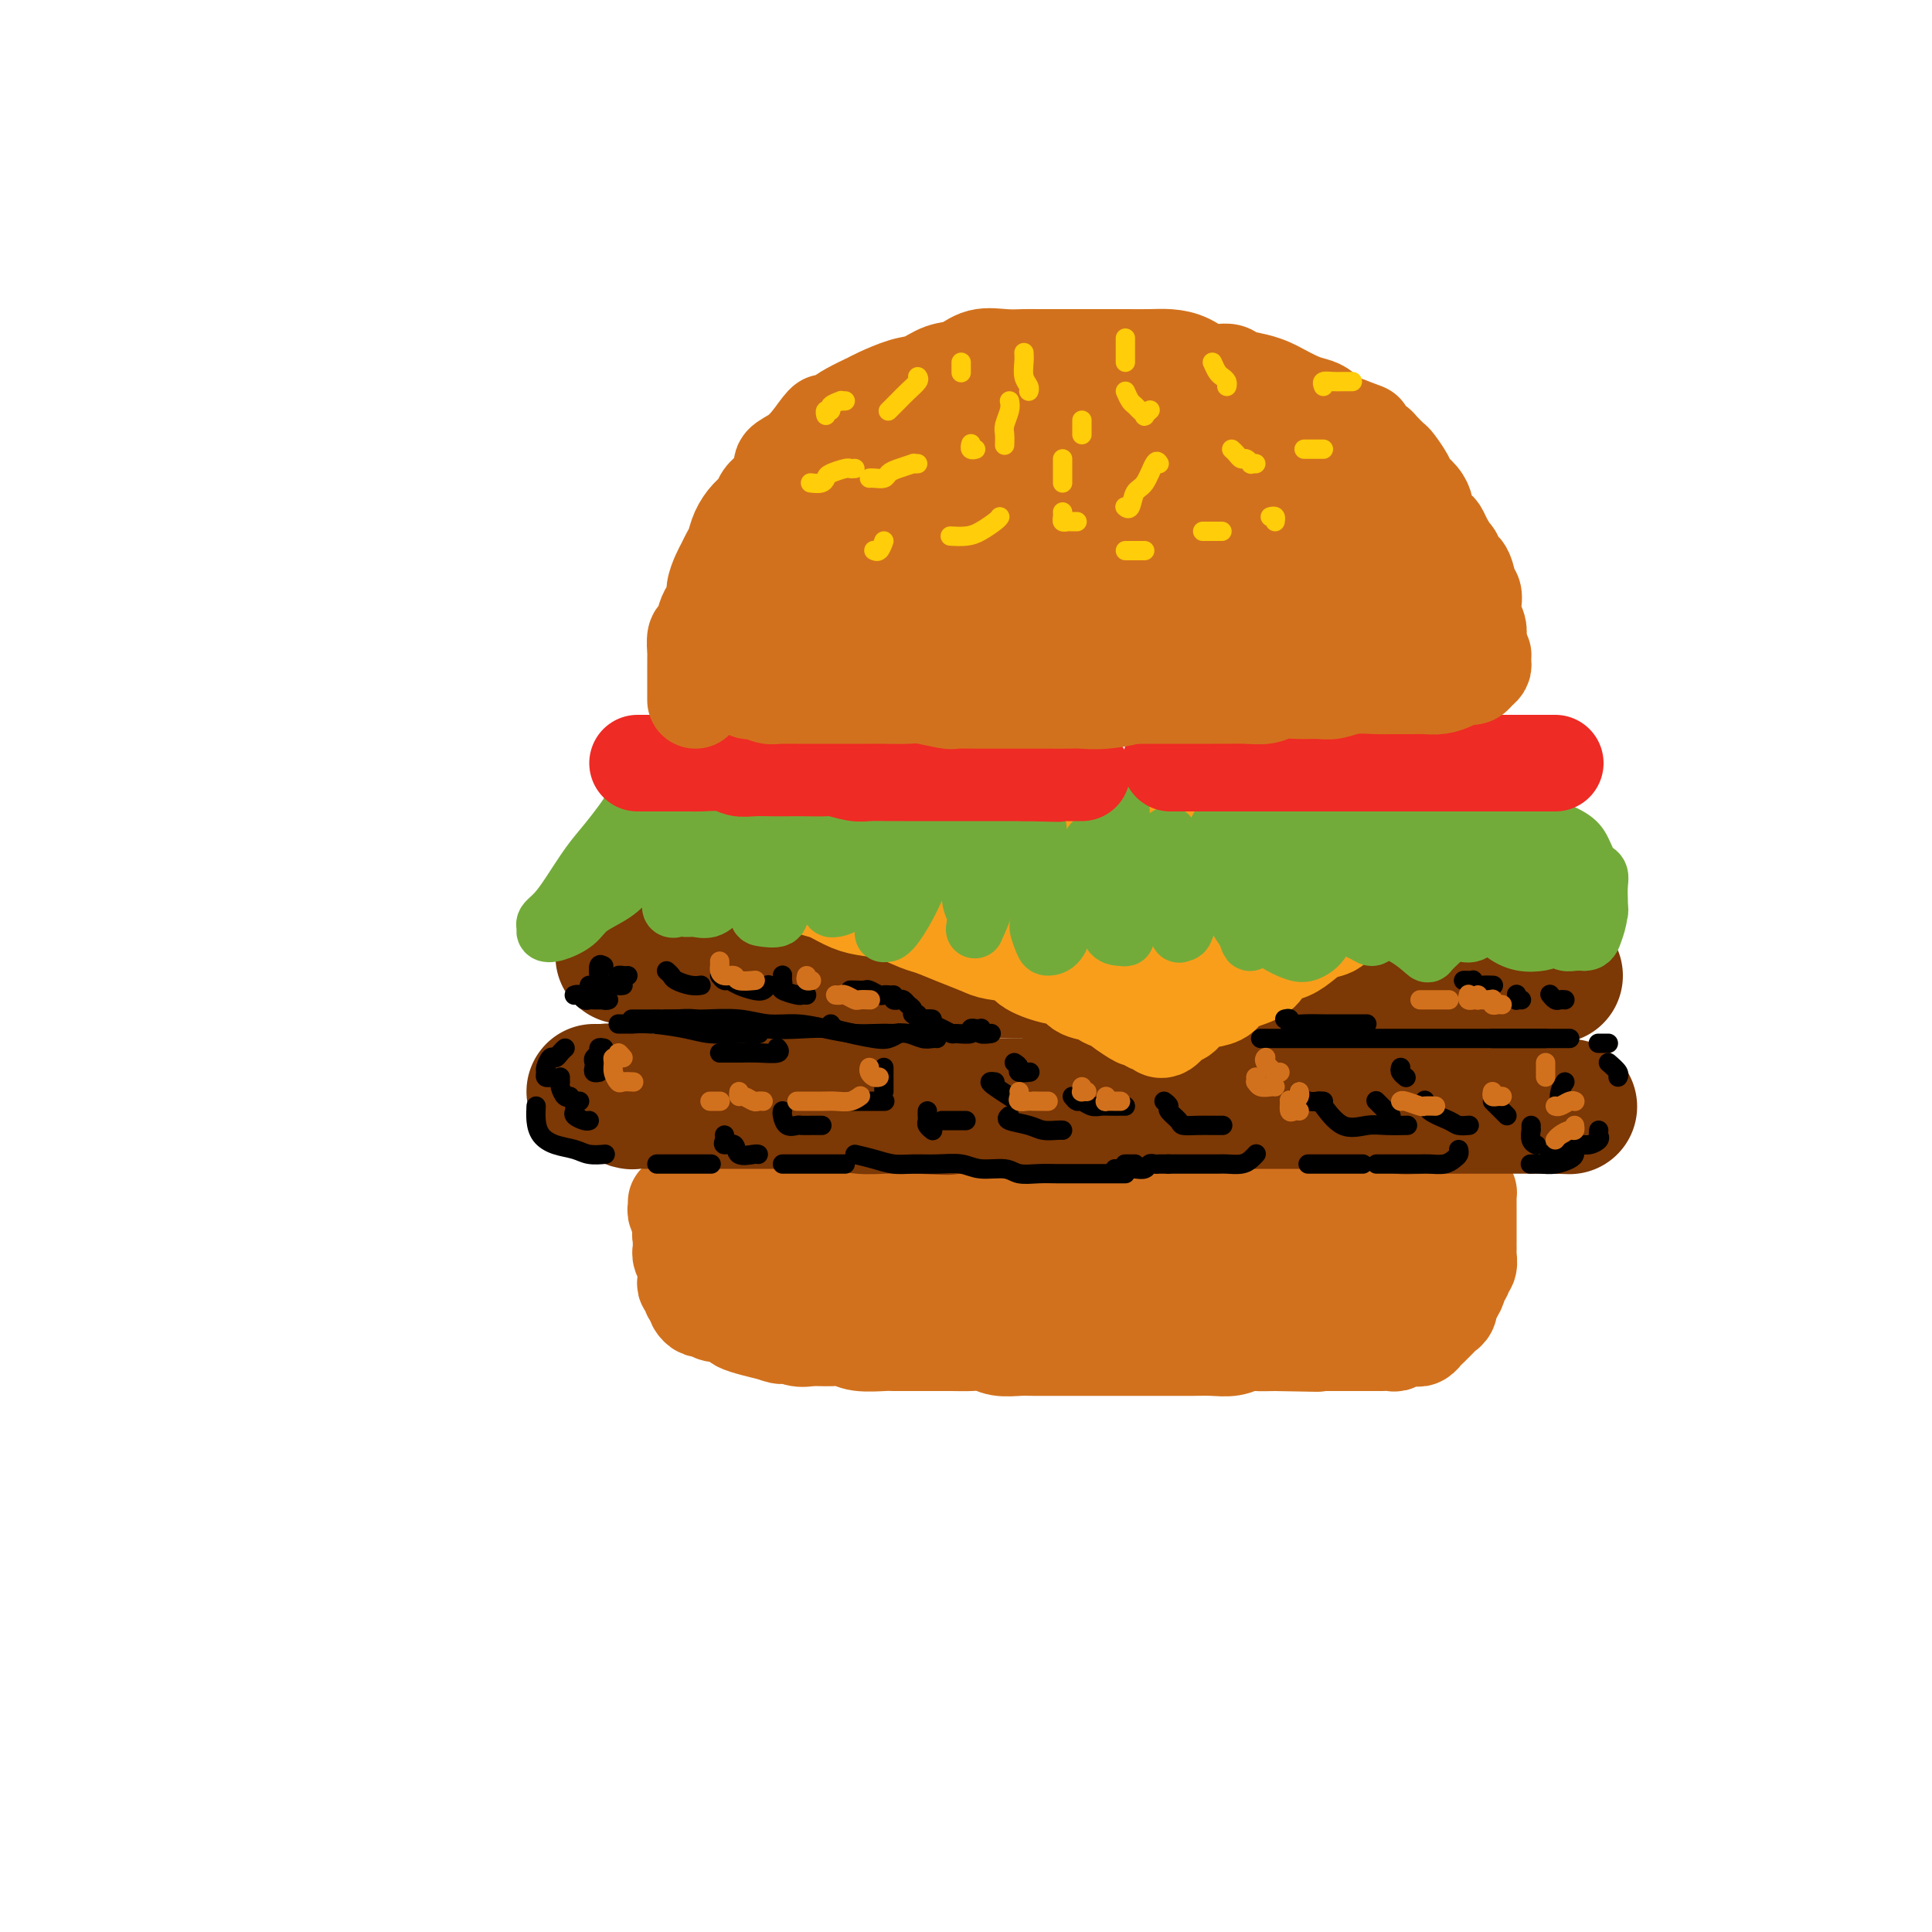 <svg viewBox='0 0 400 400' version='1.1' xmlns='http://www.w3.org/2000/svg' xmlns:xlink='http://www.w3.org/1999/xlink'><g fill='none' stroke='rgb(210,113,29)' stroke-width='20' stroke-linecap='round' stroke-linejoin='round'><path d='M140,249c-0.008,-0.095 -0.016,-0.190 0,0c0.016,0.190 0.056,0.666 0,1c-0.056,0.334 -0.207,0.527 0,1c0.207,0.473 0.774,1.225 1,2c0.226,0.775 0.112,1.572 0,2c-0.112,0.428 -0.223,0.486 0,1c0.223,0.514 0.781,1.485 1,2c0.219,0.515 0.100,0.576 0,1c-0.100,0.424 -0.182,1.213 0,2c0.182,0.787 0.629,1.574 1,2c0.371,0.426 0.666,0.491 1,1c0.334,0.509 0.708,1.461 1,2c0.292,0.539 0.503,0.665 1,1c0.497,0.335 1.281,0.878 2,1c0.719,0.122 1.374,-0.178 2,0c0.626,0.178 1.222,0.832 2,1c0.778,0.168 1.738,-0.151 3,0c1.262,0.151 2.826,0.773 4,1c1.174,0.227 1.958,0.061 3,0c1.042,-0.061 2.342,-0.016 4,0c1.658,0.016 3.673,0.005 5,0c1.327,-0.005 1.965,-0.002 3,0c1.035,0.002 2.468,0.003 4,0c1.532,-0.003 3.163,-0.011 4,0c0.837,0.011 0.879,0.041 2,0c1.121,-0.041 3.320,-0.155 5,0c1.680,0.155 2.840,0.577 4,1'/><path d='M193,271c7.650,0.460 4.274,0.109 4,0c-0.274,-0.109 2.555,0.023 4,0c1.445,-0.023 1.505,-0.202 3,0c1.495,0.202 4.424,0.786 6,1c1.576,0.214 1.801,0.057 3,0c1.199,-0.057 3.374,-0.015 5,0c1.626,0.015 2.704,0.004 4,0c1.296,-0.004 2.812,-0.001 4,0c1.188,0.001 2.050,0.000 3,0c0.950,-0.000 1.988,-0.000 3,0c1.012,0.000 1.999,0.000 3,0c1.001,-0.000 2.015,-0.000 3,0c0.985,0.000 1.939,0.000 3,0c1.061,-0.000 2.228,-0.000 3,0c0.772,0.000 1.150,0.000 2,0c0.850,-0.000 2.173,-0.000 3,0c0.827,0.000 1.157,0.000 2,0c0.843,-0.000 2.198,-0.000 3,0c0.802,0.000 1.050,0.000 2,0c0.950,-0.000 2.600,-0.000 4,0c1.400,0.000 2.549,0.000 3,0c0.451,-0.000 0.204,-0.000 1,0c0.796,0.000 2.634,0.000 4,0c1.366,-0.000 2.260,-0.000 3,0c0.740,0.000 1.325,0.000 2,0c0.675,-0.000 1.442,-0.000 2,0c0.558,0.000 0.909,0.000 2,0c1.091,0.000 2.921,-0.000 4,0c1.079,0.000 1.406,0.000 2,0c0.594,0.000 1.455,0.000 2,0c0.545,0.000 0.772,0.000 1,0'/><path d='M286,272c14.667,0.216 4.834,0.255 2,0c-2.834,-0.255 1.330,-0.804 3,-1c1.670,-0.196 0.846,-0.038 1,0c0.154,0.038 1.288,-0.045 2,0c0.712,0.045 1.004,0.219 1,0c-0.004,-0.219 -0.303,-0.830 0,-1c0.303,-0.170 1.208,0.100 2,0c0.792,-0.100 1.470,-0.569 2,-1c0.530,-0.431 0.911,-0.822 1,-1c0.089,-0.178 -0.116,-0.142 0,0c0.116,0.142 0.552,0.389 1,0c0.448,-0.389 0.908,-1.412 1,-2c0.092,-0.588 -0.186,-0.739 0,-1c0.186,-0.261 0.834,-0.633 1,-1c0.166,-0.367 -0.152,-0.728 0,-1c0.152,-0.272 0.773,-0.453 1,-1c0.227,-0.547 0.061,-1.460 0,-2c-0.061,-0.540 -0.016,-0.708 0,-1c0.016,-0.292 0.004,-0.707 0,-1c-0.004,-0.293 -0.001,-0.463 0,-1c0.001,-0.537 0.000,-1.440 0,-2c-0.000,-0.560 -0.000,-0.776 0,-1c0.000,-0.224 0.000,-0.455 0,-1c-0.000,-0.545 0.000,-1.403 0,-2c-0.000,-0.597 -0.000,-0.934 0,-1c0.000,-0.066 0.001,0.140 0,0c-0.001,-0.140 -0.003,-0.626 0,-1c0.003,-0.374 0.011,-0.636 0,-1c-0.011,-0.364 -0.041,-0.829 0,-1c0.041,-0.171 0.155,-0.049 0,0c-0.155,0.049 -0.577,0.024 -1,0'/><path d='M303,247c-0.301,-3.166 -1.554,-1.580 -2,-1c-0.446,0.580 -0.085,0.155 -1,0c-0.915,-0.155 -3.106,-0.042 -4,0c-0.894,0.042 -0.492,0.011 -1,0c-0.508,-0.011 -1.925,-0.003 -3,0c-1.075,0.003 -1.809,0.001 -3,0c-1.191,-0.001 -2.838,-0.000 -4,0c-1.162,0.000 -1.837,0.000 -3,0c-1.163,-0.000 -2.813,0.000 -4,0c-1.187,-0.000 -1.909,-0.000 -3,0c-1.091,0.000 -2.549,0.000 -4,0c-1.451,-0.000 -2.893,-0.001 -4,0c-1.107,0.001 -1.878,0.004 -3,0c-1.122,-0.004 -2.596,-0.015 -4,0c-1.404,0.015 -2.738,0.057 -4,0c-1.262,-0.057 -2.453,-0.211 -4,0c-1.547,0.211 -3.451,0.789 -5,1c-1.549,0.211 -2.744,0.057 -4,0c-1.256,-0.057 -2.575,-0.015 -4,0c-1.425,0.015 -2.957,0.004 -4,0c-1.043,-0.004 -1.598,-0.001 -3,0c-1.402,0.001 -3.652,0.000 -5,0c-1.348,-0.000 -1.795,-0.000 -3,0c-1.205,0.000 -3.168,0.000 -5,0c-1.832,-0.000 -3.533,-0.000 -5,0c-1.467,0.000 -2.699,0.000 -4,0c-1.301,-0.000 -2.669,-0.000 -4,0c-1.331,0.000 -2.625,0.000 -4,0c-1.375,-0.000 -2.832,-0.000 -4,0c-1.168,0.000 -2.048,0.000 -3,0c-0.952,-0.000 -1.976,-0.000 -3,0'/><path d='M192,247c-17.570,0.001 -5.993,0.004 -3,0c2.993,-0.004 -2.596,-0.015 -5,0c-2.404,0.015 -1.622,0.057 -2,0c-0.378,-0.057 -1.915,-0.211 -3,0c-1.085,0.211 -1.717,0.789 -3,1c-1.283,0.211 -3.216,0.057 -4,0c-0.784,-0.057 -0.418,-0.015 -1,0c-0.582,0.015 -2.113,0.005 -3,0c-0.887,-0.005 -1.132,-0.005 -2,0c-0.868,0.005 -2.359,0.015 -3,0c-0.641,-0.015 -0.431,-0.057 -1,0c-0.569,0.057 -1.917,0.211 -3,0c-1.083,-0.211 -1.902,-0.789 -2,-1c-0.098,-0.211 0.526,-0.057 0,0c-0.526,0.057 -2.200,0.015 -3,0c-0.800,-0.015 -0.726,-0.004 -1,0c-0.274,0.004 -0.896,0.001 -1,0c-0.104,-0.001 0.309,-0.000 0,0c-0.309,0.000 -1.340,-0.000 -2,0c-0.660,0.000 -0.951,0.000 -1,0c-0.049,-0.000 0.142,-0.001 0,0c-0.142,0.001 -0.616,0.004 -1,0c-0.384,-0.004 -0.677,-0.016 -1,0c-0.323,0.016 -0.674,0.060 -1,0c-0.326,-0.060 -0.626,-0.223 -1,0c-0.374,0.223 -0.822,0.833 -1,1c-0.178,0.167 -0.086,-0.109 0,0c0.086,0.109 0.168,0.603 0,1c-0.168,0.397 -0.584,0.699 -1,1'/><path d='M143,250c-0.846,0.432 -0.963,0.014 -1,0c-0.037,-0.014 0.004,0.378 0,1c-0.004,0.622 -0.054,1.476 0,2c0.054,0.524 0.211,0.719 0,1c-0.211,0.281 -0.788,0.649 -1,1c-0.212,0.351 -0.057,0.687 0,1c0.057,0.313 0.015,0.605 0,1c-0.015,0.395 -0.005,0.892 0,1c0.005,0.108 0.005,-0.175 0,0c-0.005,0.175 -0.015,0.807 0,1c0.015,0.193 0.057,-0.053 0,0c-0.057,0.053 -0.211,0.405 0,1c0.211,0.595 0.789,1.434 1,2c0.211,0.566 0.055,0.859 0,1c-0.055,0.141 -0.011,0.132 0,0c0.011,-0.132 -0.012,-0.385 0,0c0.012,0.385 0.060,1.409 0,2c-0.060,0.591 -0.226,0.750 0,1c0.226,0.250 0.844,0.592 1,1c0.156,0.408 -0.151,0.884 0,1c0.151,0.116 0.761,-0.128 1,0c0.239,0.128 0.109,0.627 0,1c-0.109,0.373 -0.195,0.621 0,1c0.195,0.379 0.672,0.889 1,1c0.328,0.111 0.506,-0.178 1,0c0.494,0.178 1.303,0.821 2,1c0.697,0.179 1.281,-0.107 2,0c0.719,0.107 1.574,0.606 2,1c0.426,0.394 0.422,0.683 1,1c0.578,0.317 1.736,0.662 3,1c1.264,0.338 2.632,0.669 4,1'/><path d='M160,276c2.935,1.177 1.773,0.118 2,0c0.227,-0.118 1.843,0.704 3,1c1.157,0.296 1.855,0.065 3,0c1.145,-0.065 2.738,0.035 4,0c1.262,-0.035 2.192,-0.206 3,0c0.808,0.206 1.493,0.787 3,1c1.507,0.213 3.837,0.057 5,0c1.163,-0.057 1.158,-0.015 2,0c0.842,0.015 2.532,0.003 4,0c1.468,-0.003 2.713,0.003 4,0c1.287,-0.003 2.617,-0.015 4,0c1.383,0.015 2.820,0.057 4,0c1.180,-0.057 2.105,-0.211 3,0c0.895,0.211 1.762,0.789 3,1c1.238,0.211 2.849,0.057 4,0c1.151,-0.057 1.842,-0.015 3,0c1.158,0.015 2.783,0.004 4,0c1.217,-0.004 2.027,-0.001 3,0c0.973,0.001 2.111,0.000 3,0c0.889,-0.000 1.529,-0.000 3,0c1.471,0.000 3.773,0.000 5,0c1.227,-0.000 1.381,0.000 2,0c0.619,-0.000 1.705,-0.000 3,0c1.295,0.000 2.801,0.001 4,0c1.199,-0.001 2.093,-0.004 3,0c0.907,0.004 1.827,0.015 3,0c1.173,-0.015 2.599,-0.057 4,0c1.401,0.057 2.778,0.211 4,0c1.222,-0.211 2.291,-0.788 3,-1c0.709,-0.212 1.060,-0.061 2,0c0.940,0.061 2.470,0.030 4,0'/><path d='M264,278c16.402,0.309 5.406,0.083 2,0c-3.406,-0.083 0.777,-0.022 3,0c2.223,0.022 2.487,0.006 3,0c0.513,-0.006 1.274,-0.002 2,0c0.726,0.002 1.417,0.000 2,0c0.583,-0.000 1.060,-0.000 2,0c0.940,0.000 2.345,0.000 3,0c0.655,-0.000 0.560,-0.000 1,0c0.440,0.000 1.413,0.001 2,0c0.587,-0.001 0.786,-0.004 1,0c0.214,0.004 0.442,0.015 1,0c0.558,-0.015 1.445,-0.057 2,0c0.555,0.057 0.778,0.212 1,0c0.222,-0.212 0.442,-0.793 1,-1c0.558,-0.207 1.456,-0.041 2,0c0.544,0.041 0.736,-0.044 1,0c0.264,0.044 0.599,0.215 1,0c0.401,-0.215 0.867,-0.817 1,-1c0.133,-0.183 -0.066,0.054 0,0c0.066,-0.054 0.396,-0.399 1,-1c0.604,-0.601 1.482,-1.458 2,-2c0.518,-0.542 0.675,-0.771 1,-1c0.325,-0.229 0.818,-0.459 1,-1c0.182,-0.541 0.053,-1.391 0,-2c-0.053,-0.609 -0.028,-0.975 0,-1c0.028,-0.025 0.061,0.292 0,0c-0.061,-0.292 -0.215,-1.191 0,-2c0.215,-0.809 0.800,-1.526 1,-2c0.200,-0.474 0.015,-0.705 0,-1c-0.015,-0.295 0.138,-0.656 0,-1c-0.138,-0.344 -0.569,-0.672 -1,-1'/><path d='M300,261c-0.070,-1.714 -0.246,-0.999 -1,-1c-0.754,-0.001 -2.084,-0.718 -3,-1c-0.916,-0.282 -1.416,-0.128 -2,0c-0.584,0.128 -1.253,0.230 -3,0c-1.747,-0.230 -4.574,-0.794 -7,-1c-2.426,-0.206 -4.453,-0.055 -6,0c-1.547,0.055 -2.616,0.015 -5,0c-2.384,-0.015 -6.083,-0.004 -9,0c-2.917,0.004 -5.053,0.001 -7,0c-1.947,-0.001 -3.704,-0.000 -7,0c-3.296,0.000 -8.132,0.000 -11,0c-2.868,-0.000 -3.768,-0.000 -6,0c-2.232,0.000 -5.796,0.000 -9,0c-3.204,-0.000 -6.049,-0.000 -8,0c-1.951,0.000 -3.008,0.000 -5,0c-1.992,-0.000 -4.920,-0.000 -7,0c-2.080,0.000 -3.313,0.000 -5,0c-1.687,-0.000 -3.827,-0.000 -6,0c-2.173,0.000 -4.380,0.000 -6,0c-1.620,-0.000 -2.655,-0.001 -4,0c-1.345,0.001 -3.001,0.004 -5,0c-1.999,-0.004 -4.340,-0.015 -6,0c-1.660,0.015 -2.640,0.057 -4,0c-1.360,-0.057 -3.099,-0.211 -4,0c-0.901,0.211 -0.962,0.789 -2,1c-1.038,0.211 -3.052,0.057 -4,0c-0.948,-0.057 -0.832,-0.015 -1,0c-0.168,0.015 -0.622,0.004 -1,0c-0.378,-0.004 -0.679,-0.001 -1,0c-0.321,0.001 -0.660,0.001 -1,0'/><path d='M154,259c-20.342,0.155 -6.197,0.041 -1,0c5.197,-0.041 1.444,-0.011 0,0c-1.444,0.011 -0.581,0.003 0,0c0.581,-0.003 0.880,-0.001 1,0c0.120,0.001 0.060,0.000 0,0'/></g>
<g fill='none' stroke='rgb(124,56,5)' stroke-width='28' stroke-linecap='round' stroke-linejoin='round'><path d='M123,226c0.342,0.002 0.683,0.004 1,0c0.317,-0.004 0.609,-0.015 1,0c0.391,0.015 0.882,0.056 1,0c0.118,-0.056 -0.136,-0.207 0,0c0.136,0.207 0.661,0.774 1,1c0.339,0.226 0.493,0.113 1,0c0.507,-0.113 1.366,-0.226 2,0c0.634,0.226 1.041,0.793 1,1c-0.041,0.207 -0.530,0.056 0,0c0.530,-0.056 2.079,-0.015 3,0c0.921,0.015 1.216,0.004 2,0c0.784,-0.004 2.059,-0.001 3,0c0.941,0.001 1.549,0.000 2,0c0.451,-0.000 0.745,-0.000 2,0c1.255,0.000 3.471,0.000 5,0c1.529,-0.000 2.372,0.000 3,0c0.628,-0.000 1.042,-0.000 2,0c0.958,0.000 2.462,0.000 4,0c1.538,-0.000 3.110,-0.001 4,0c0.890,0.001 1.096,0.004 2,0c0.904,-0.004 2.504,-0.015 4,0c1.496,0.015 2.889,0.057 4,0c1.111,-0.057 1.941,-0.211 3,0c1.059,0.211 2.346,0.789 4,1c1.654,0.211 3.676,0.057 5,0c1.324,-0.057 1.950,-0.016 3,0c1.050,0.016 2.525,0.008 4,0'/><path d='M190,229c10.862,0.464 4.516,0.124 3,0c-1.516,-0.124 1.799,-0.034 4,0c2.201,0.034 3.289,0.010 4,0c0.711,-0.010 1.046,-0.006 2,0c0.954,0.006 2.527,0.016 4,0c1.473,-0.016 2.845,-0.057 4,0c1.155,0.057 2.092,0.211 3,0c0.908,-0.211 1.788,-0.789 3,-1c1.212,-0.211 2.756,-0.057 4,0c1.244,0.057 2.186,0.015 3,0c0.814,-0.015 1.499,-0.004 3,0c1.501,0.004 3.819,0.001 5,0c1.181,-0.001 1.224,-0.000 2,0c0.776,0.000 2.285,0.000 4,0c1.715,-0.000 3.636,-0.000 5,0c1.364,0.000 2.170,0.000 3,0c0.830,-0.000 1.682,-0.000 3,0c1.318,0.000 3.101,0.000 4,0c0.899,-0.000 0.914,-0.000 2,0c1.086,0.000 3.243,0.000 5,0c1.757,-0.000 3.115,-0.000 4,0c0.885,0.000 1.299,0.000 2,0c0.701,-0.000 1.690,-0.000 3,0c1.310,0.000 2.942,0.000 4,0c1.058,-0.000 1.543,-0.000 2,0c0.457,0.000 0.888,0.000 2,0c1.112,-0.000 2.906,-0.000 4,0c1.094,0.000 1.489,0.000 2,0c0.511,-0.000 1.138,-0.000 2,0c0.862,0.000 1.961,0.000 3,0c1.039,-0.000 2.020,-0.000 3,0'/><path d='M291,228c15.679,0.072 4.375,0.751 1,1c-3.375,0.249 1.178,0.067 3,0c1.822,-0.067 0.911,-0.018 1,0c0.089,0.018 1.176,0.005 2,0c0.824,-0.005 1.386,-0.001 2,0c0.614,0.001 1.282,0.000 2,0c0.718,-0.000 1.487,-0.000 2,0c0.513,0.000 0.770,0.000 1,0c0.230,-0.000 0.432,-0.000 1,0c0.568,0.000 1.500,0.000 2,0c0.500,-0.000 0.568,-0.000 1,0c0.432,0.000 1.229,0.000 2,0c0.771,-0.000 1.517,-0.000 2,0c0.483,0.000 0.703,0.000 1,0c0.297,-0.000 0.671,-0.000 1,0c0.329,0.000 0.613,0.000 1,0c0.387,-0.000 0.877,-0.000 1,0c0.123,0.000 -0.122,0.000 0,0c0.122,-0.000 0.611,-0.000 1,0c0.389,0.000 0.677,0.000 1,0c0.323,-0.000 0.679,-0.000 1,0c0.321,0.000 0.605,0.000 1,0c0.395,-0.000 0.900,-0.000 1,0c0.100,0.000 -0.204,0.000 0,0c0.204,0.000 0.915,0.000 1,0c0.085,0.000 -0.458,0.000 -1,0'/><path d='M322,229c5.167,0.167 2.583,0.083 0,0'/><path d='M129,198c0.307,-0.000 0.614,-0.000 1,0c0.386,0.000 0.850,0.000 1,0c0.150,-0.000 -0.016,-0.000 0,0c0.016,0.000 0.213,0.000 1,0c0.787,-0.000 2.165,-0.000 3,0c0.835,0.000 1.128,0.000 2,0c0.872,-0.000 2.324,-0.000 3,0c0.676,0.000 0.575,0.000 1,0c0.425,-0.000 1.375,-0.000 2,0c0.625,0.000 0.925,0.000 2,0c1.075,-0.000 2.923,-0.001 4,0c1.077,0.001 1.381,0.004 2,0c0.619,-0.004 1.554,-0.015 2,0c0.446,0.015 0.404,0.057 1,0c0.596,-0.057 1.830,-0.211 3,0c1.170,0.211 2.278,0.789 3,1c0.722,0.211 1.060,0.057 2,0c0.940,-0.057 2.484,-0.015 4,0c1.516,0.015 3.005,0.004 4,0c0.995,-0.004 1.498,-0.002 2,0'/><path d='M172,199c7.112,0.154 3.393,0.040 3,0c-0.393,-0.040 2.542,-0.007 4,0c1.458,0.007 1.439,-0.012 2,0c0.561,0.012 1.700,0.056 3,0c1.300,-0.056 2.759,-0.212 4,0c1.241,0.212 2.265,0.793 3,1c0.735,0.207 1.182,0.041 2,0c0.818,-0.041 2.007,0.041 3,0c0.993,-0.041 1.788,-0.207 3,0c1.212,0.207 2.840,0.788 4,1c1.160,0.212 1.851,0.057 3,0c1.149,-0.057 2.754,-0.016 4,0c1.246,0.016 2.132,0.008 3,0c0.868,-0.008 1.717,-0.016 3,0c1.283,0.016 3.001,0.057 4,0c0.999,-0.057 1.281,-0.211 2,0c0.719,0.211 1.875,0.789 3,1c1.125,0.211 2.219,0.057 3,0c0.781,-0.057 1.249,-0.015 2,0c0.751,0.015 1.786,0.004 3,0c1.214,-0.004 2.609,-0.001 4,0c1.391,0.001 2.780,0.000 4,0c1.220,-0.000 2.272,-0.000 3,0c0.728,0.000 1.133,0.000 2,0c0.867,-0.000 2.197,-0.000 3,0c0.803,0.000 1.079,0.000 2,0c0.921,-0.000 2.487,-0.000 3,0c0.513,0.000 -0.027,0.000 1,0c1.027,-0.000 3.623,-0.000 5,0c1.377,0.000 1.536,0.000 2,0c0.464,-0.000 1.232,-0.000 2,0'/><path d='M264,202c14.756,0.464 5.644,0.124 3,0c-2.644,-0.124 1.178,-0.033 3,0c1.822,0.033 1.643,0.009 2,0c0.357,-0.009 1.250,-0.002 2,0c0.750,0.002 1.355,0.001 2,0c0.645,-0.001 1.328,-0.000 2,0c0.672,0.000 1.331,0.000 2,0c0.669,-0.000 1.348,-0.000 2,0c0.652,0.000 1.278,0.000 2,0c0.722,-0.000 1.540,-0.000 2,0c0.460,0.000 0.561,0.000 1,0c0.439,-0.000 1.216,-0.000 2,0c0.784,0.000 1.575,0.000 2,0c0.425,-0.000 0.485,-0.000 1,0c0.515,0.000 1.485,0.000 2,0c0.515,-0.000 0.575,-0.000 1,0c0.425,0.000 1.217,0.000 2,0c0.783,-0.000 1.558,-0.000 2,0c0.442,0.000 0.551,0.000 1,0c0.449,-0.000 1.237,-0.000 2,0c0.763,0.000 1.500,0.000 2,0c0.500,-0.000 0.764,-0.000 1,0c0.236,0.000 0.444,0.000 1,0c0.556,-0.000 1.458,-0.000 2,0c0.542,0.000 0.723,0.000 1,0c0.277,0.000 0.652,-0.000 1,0c0.348,0.000 0.671,0.000 1,0c0.329,0.000 0.666,-0.000 1,0c0.334,0.000 0.667,0.000 1,0c0.333,0.000 0.667,-0.000 1,0c0.333,0.000 0.667,0.000 1,0'/><path d='M315,202c7.766,0.000 1.681,0.000 0,0c-1.681,-0.000 1.041,0.000 2,0c0.959,0.000 0.156,0.000 0,0c-0.156,-0.000 0.337,0.000 1,0c0.663,-0.000 1.497,-0.000 2,0c0.503,0.000 0.674,0.000 1,0c0.326,0.000 0.807,0.000 1,0c0.193,0.000 0.096,0.000 0,0'/></g>
<g fill='none' stroke='rgb(249,158,27)' stroke-width='20' stroke-linecap='round' stroke-linejoin='round'><path d='M148,175c-0.128,0.425 -0.256,0.849 0,1c0.256,0.151 0.897,0.028 1,0c0.103,-0.028 -0.333,0.039 0,0c0.333,-0.039 1.433,-0.184 2,0c0.567,0.184 0.600,0.696 1,1c0.400,0.304 1.168,0.400 2,1c0.832,0.600 1.730,1.704 3,2c1.270,0.296 2.913,-0.215 4,0c1.087,0.215 1.619,1.157 3,2c1.381,0.843 3.610,1.587 5,2c1.390,0.413 1.941,0.496 3,1c1.059,0.504 2.627,1.430 4,2c1.373,0.570 2.550,0.786 4,1c1.450,0.214 3.172,0.428 5,1c1.828,0.572 3.760,1.501 5,2c1.240,0.499 1.786,0.567 3,1c1.214,0.433 3.096,1.232 5,2c1.904,0.768 3.832,1.505 5,2c1.168,0.495 1.577,0.747 3,1c1.423,0.253 3.859,0.505 5,1c1.141,0.495 0.986,1.232 2,2c1.014,0.768 3.198,1.569 5,2c1.802,0.431 3.223,0.494 4,1c0.777,0.506 0.909,1.455 2,2c1.091,0.545 3.140,0.685 4,1c0.860,0.315 0.531,0.804 1,1c0.469,0.196 1.734,0.098 3,0'/><path d='M232,207c13.190,5.073 4.164,1.756 1,1c-3.164,-0.756 -0.467,1.050 1,2c1.467,0.950 1.702,1.043 2,1c0.298,-0.043 0.657,-0.221 1,0c0.343,0.221 0.670,0.841 1,1c0.330,0.159 0.665,-0.143 1,0c0.335,0.143 0.672,0.730 1,1c0.328,0.270 0.649,0.223 1,0c0.351,-0.223 0.733,-0.623 1,-1c0.267,-0.377 0.418,-0.730 1,-1c0.582,-0.270 1.595,-0.456 2,-1c0.405,-0.544 0.203,-1.444 1,-2c0.797,-0.556 2.594,-0.768 4,-1c1.406,-0.232 2.420,-0.486 3,-1c0.580,-0.514 0.725,-1.289 2,-2c1.275,-0.711 3.682,-1.359 5,-2c1.318,-0.641 1.549,-1.275 2,-2c0.451,-0.725 1.122,-1.541 2,-2c0.878,-0.459 1.962,-0.561 3,-1c1.038,-0.439 2.029,-1.216 3,-2c0.971,-0.784 1.923,-1.575 3,-2c1.077,-0.425 2.281,-0.485 3,-1c0.719,-0.515 0.954,-1.486 2,-2c1.046,-0.514 2.902,-0.571 4,-1c1.098,-0.429 1.439,-1.228 2,-2c0.561,-0.772 1.343,-1.515 2,-2c0.657,-0.485 1.188,-0.710 2,-1c0.812,-0.290 1.906,-0.645 3,-1'/><path d='M291,183c8.005,-5.042 2.516,-2.647 1,-2c-1.516,0.647 0.941,-0.452 2,-1c1.059,-0.548 0.720,-0.543 1,-1c0.280,-0.457 1.179,-1.376 2,-2c0.821,-0.624 1.564,-0.955 2,-1c0.436,-0.045 0.566,0.194 1,0c0.434,-0.194 1.173,-0.822 2,-1c0.827,-0.178 1.742,0.093 2,0c0.258,-0.093 -0.140,-0.551 0,-1c0.140,-0.449 0.818,-0.891 1,-1c0.182,-0.109 -0.133,0.114 0,0c0.133,-0.114 0.713,-0.566 1,-1c0.287,-0.434 0.281,-0.849 0,-1c-0.281,-0.151 -0.837,-0.036 -1,0c-0.163,0.036 0.067,-0.005 0,0c-0.067,0.005 -0.432,0.057 -1,0c-0.568,-0.057 -1.338,-0.221 -2,0c-0.662,0.221 -1.217,0.829 -2,1c-0.783,0.171 -1.795,-0.094 -3,0c-1.205,0.094 -2.602,0.547 -4,1'/><path d='M293,173c-2.499,0.150 -2.246,0.026 -3,0c-0.754,-0.026 -2.514,0.046 -4,0c-1.486,-0.046 -2.698,-0.208 -4,0c-1.302,0.208 -2.696,0.788 -4,1c-1.304,0.212 -2.520,0.058 -4,0c-1.480,-0.058 -3.225,-0.018 -5,0c-1.775,0.018 -3.582,0.016 -5,0c-1.418,-0.016 -2.449,-0.047 -4,0c-1.551,0.047 -3.621,0.170 -5,0c-1.379,-0.170 -2.065,-0.634 -4,-1c-1.935,-0.366 -5.118,-0.634 -7,-1c-1.882,-0.366 -2.463,-0.830 -4,-1c-1.537,-0.170 -4.031,-0.046 -6,0c-1.969,0.046 -3.415,0.012 -5,0c-1.585,-0.012 -3.310,-0.004 -5,0c-1.690,0.004 -3.346,0.002 -5,0c-1.654,-0.002 -3.306,-0.005 -5,0c-1.694,0.005 -3.430,0.016 -5,0c-1.570,-0.016 -2.975,-0.061 -4,0c-1.025,0.061 -1.671,0.228 -3,0c-1.329,-0.228 -3.342,-0.849 -5,-1c-1.658,-0.151 -2.960,0.170 -4,0c-1.040,-0.170 -1.818,-0.829 -3,-1c-1.182,-0.171 -2.768,0.147 -4,0c-1.232,-0.147 -2.109,-0.757 -3,-1c-0.891,-0.243 -1.796,-0.118 -3,0c-1.204,0.118 -2.707,0.228 -4,0c-1.293,-0.228 -2.378,-0.793 -3,-1c-0.622,-0.207 -0.783,-0.056 -1,0c-0.217,0.056 -0.491,0.016 -1,0c-0.509,-0.016 -1.255,-0.008 -2,0'/><path d='M169,167c-13.485,-1.086 -4.199,-0.301 -1,0c3.199,0.301 0.309,0.117 -1,0c-1.309,-0.117 -1.036,-0.168 -1,0c0.036,0.168 -0.163,0.554 0,1c0.163,0.446 0.689,0.953 1,1c0.311,0.047 0.406,-0.366 1,0c0.594,0.366 1.688,1.512 3,2c1.312,0.488 2.842,0.320 5,1c2.158,0.680 4.945,2.209 7,3c2.055,0.791 3.379,0.845 5,1c1.621,0.155 3.538,0.411 5,1c1.462,0.589 2.470,1.510 4,2c1.530,0.490 3.584,0.550 5,1c1.416,0.450 2.195,1.292 4,2c1.805,0.708 4.636,1.284 7,2c2.364,0.716 4.262,1.571 6,2c1.738,0.429 3.316,0.430 5,1c1.684,0.570 3.474,1.708 5,2c1.526,0.292 2.787,-0.261 4,0c1.213,0.261 2.378,1.337 4,2c1.622,0.663 3.699,0.911 5,1c1.301,0.089 1.824,0.017 3,0c1.176,-0.017 3.004,0.021 4,0c0.996,-0.021 1.159,-0.100 2,0c0.841,0.100 2.361,0.377 3,0c0.639,-0.377 0.398,-1.410 1,-2c0.602,-0.590 2.047,-0.736 3,-1c0.953,-0.264 1.415,-0.647 2,-1c0.585,-0.353 1.292,-0.677 2,-1'/><path d='M262,187c1.616,-1.195 1.655,-1.683 2,-2c0.345,-0.317 0.995,-0.463 2,-1c1.005,-0.537 2.364,-1.463 3,-2c0.636,-0.537 0.549,-0.683 1,-1c0.451,-0.317 1.441,-0.803 2,-1c0.559,-0.197 0.687,-0.105 1,0c0.313,0.105 0.813,0.223 1,0c0.187,-0.223 0.063,-0.788 0,-1c-0.063,-0.212 -0.064,-0.072 0,0c0.064,0.072 0.194,0.075 0,0c-0.194,-0.075 -0.713,-0.228 -2,0c-1.287,0.228 -3.343,0.836 -5,1c-1.657,0.164 -2.915,-0.115 -5,0c-2.085,0.115 -4.998,0.623 -7,1c-2.002,0.377 -3.095,0.623 -5,1c-1.905,0.377 -4.622,0.886 -7,1c-2.378,0.114 -4.415,-0.166 -6,0c-1.585,0.166 -2.717,0.776 -5,1c-2.283,0.224 -5.715,0.060 -8,0c-2.285,-0.060 -3.422,-0.016 -5,0c-1.578,0.016 -3.598,0.004 -5,0c-1.402,-0.004 -2.185,-0.001 -3,0c-0.815,0.001 -1.661,0.000 -2,0c-0.339,-0.000 -0.169,-0.000 0,0'/></g>
<g fill='none' stroke='rgb(115,171,58)' stroke-width='12' stroke-linecap='round' stroke-linejoin='round'><path d='M132,163c0.147,0.321 0.294,0.642 0,1c-0.294,0.358 -1.030,0.752 -1,1c0.030,0.248 0.826,0.349 0,2c-0.826,1.651 -3.272,4.852 -5,7c-1.728,2.148 -2.736,3.244 -4,5c-1.264,1.756 -2.785,4.173 -4,6c-1.215,1.827 -2.125,3.065 -3,4c-0.875,0.935 -1.713,1.566 -2,2c-0.287,0.434 -0.021,0.671 0,1c0.021,0.329 -0.203,0.749 0,1c0.203,0.251 0.833,0.334 2,0c1.167,-0.334 2.871,-1.084 4,-2c1.129,-0.916 1.684,-1.998 3,-3c1.316,-1.002 3.393,-1.925 5,-3c1.607,-1.075 2.745,-2.302 4,-4c1.255,-1.698 2.627,-3.865 4,-5c1.373,-1.135 2.746,-1.236 4,-2c1.254,-0.764 2.388,-2.190 3,-3c0.612,-0.810 0.701,-1.005 1,-1c0.299,0.005 0.806,0.209 1,0c0.194,-0.209 0.074,-0.832 0,-1c-0.074,-0.168 -0.100,0.120 0,1c0.100,0.880 0.328,2.354 0,4c-0.328,1.646 -1.213,3.464 -2,5c-0.787,1.536 -1.476,2.791 -2,4c-0.524,1.209 -0.884,2.374 -1,3c-0.116,0.626 0.013,0.715 0,1c-0.013,0.285 -0.168,0.767 0,1c0.168,0.233 0.661,0.217 1,0c0.339,-0.217 0.526,-0.633 1,-2c0.474,-1.367 1.237,-3.683 2,-6'/><path d='M143,180c1.111,-1.806 1.889,-3.322 3,-5c1.111,-1.678 2.556,-3.518 3,-5c0.444,-1.482 -0.112,-2.606 0,-3c0.112,-0.394 0.893,-0.059 1,0c0.107,0.059 -0.458,-0.160 -1,1c-0.542,1.160 -1.061,3.698 -2,6c-0.939,2.302 -2.299,4.368 -3,6c-0.701,1.632 -0.743,2.832 -1,4c-0.257,1.168 -0.729,2.305 -1,3c-0.271,0.695 -0.342,0.948 0,1c0.342,0.052 1.096,-0.099 2,0c0.904,0.099 1.958,0.446 3,0c1.042,-0.446 2.073,-1.684 3,-3c0.927,-1.316 1.752,-2.710 3,-5c1.248,-2.290 2.921,-5.477 4,-8c1.079,-2.523 1.564,-4.380 2,-5c0.436,-0.620 0.825,-0.001 1,0c0.175,0.001 0.138,-0.616 0,0c-0.138,0.616 -0.376,2.466 -1,5c-0.624,2.534 -1.634,5.752 -2,8c-0.366,2.248 -0.087,3.525 0,5c0.087,1.475 -0.018,3.148 0,4c0.018,0.852 0.159,0.881 1,1c0.841,0.119 2.383,0.326 3,0c0.617,-0.326 0.309,-1.184 1,-2c0.691,-0.816 2.381,-1.590 4,-4c1.619,-2.410 3.167,-6.457 4,-9c0.833,-2.543 0.952,-3.584 1,-4c0.048,-0.416 0.024,-0.208 0,0'/><path d='M175,165c0.091,0.375 0.182,0.750 0,1c-0.182,0.250 -0.637,0.375 -1,2c-0.363,1.625 -0.634,4.751 -1,7c-0.366,2.249 -0.828,3.622 -1,5c-0.172,1.378 -0.053,2.760 0,4c0.053,1.240 0.038,2.339 0,3c-0.038,0.661 -0.101,0.884 0,1c0.101,0.116 0.367,0.124 1,0c0.633,-0.124 1.632,-0.379 2,-1c0.368,-0.621 0.105,-1.606 0,-2c-0.105,-0.394 -0.053,-0.197 0,0'/><path d='M183,167c0.392,-0.519 0.785,-1.038 1,0c0.215,1.038 0.254,3.635 0,6c-0.254,2.365 -0.801,4.500 -1,7c-0.199,2.500 -0.052,5.366 0,7c0.052,1.634 0.007,2.037 0,3c-0.007,0.963 0.022,2.485 0,3c-0.022,0.515 -0.096,0.024 0,0c0.096,-0.024 0.362,0.418 1,0c0.638,-0.418 1.649,-1.695 3,-4c1.351,-2.305 3.043,-5.638 4,-9c0.957,-3.362 1.178,-6.752 2,-9c0.822,-2.248 2.243,-3.354 3,-4c0.757,-0.646 0.848,-0.832 1,-1c0.152,-0.168 0.365,-0.320 1,0c0.635,0.320 1.690,1.111 2,3c0.310,1.889 -0.127,4.877 0,7c0.127,2.123 0.819,3.381 1,5c0.181,1.619 -0.149,3.600 0,5c0.149,1.400 0.779,2.218 1,3c0.221,0.782 0.035,1.529 0,2c-0.035,0.471 0.081,0.668 0,1c-0.081,0.332 -0.358,0.800 0,0c0.358,-0.800 1.353,-2.870 2,-5c0.647,-2.130 0.947,-4.322 2,-7c1.053,-2.678 2.860,-5.843 4,-8c1.140,-2.157 1.612,-3.308 2,-4c0.388,-0.692 0.692,-0.926 1,-1c0.308,-0.074 0.619,0.011 1,1c0.381,0.989 0.833,2.882 1,5c0.167,2.118 0.048,4.462 0,7c-0.048,2.538 -0.024,5.269 0,8'/><path d='M215,188c0.413,3.835 -0.056,3.423 0,4c0.056,0.577 0.637,2.145 1,3c0.363,0.855 0.507,0.999 1,1c0.493,0.001 1.334,-0.141 2,-1c0.666,-0.859 1.158,-2.437 2,-5c0.842,-2.563 2.034,-6.113 3,-9c0.966,-2.887 1.704,-5.111 2,-6c0.296,-0.889 0.148,-0.445 0,0'/><path d='M232,166c-0.022,-0.079 -0.044,-0.157 0,1c0.044,1.157 0.154,3.550 0,6c-0.154,2.450 -0.571,4.958 -1,7c-0.429,2.042 -0.870,3.620 -1,5c-0.130,1.380 0.053,2.564 0,4c-0.053,1.436 -0.340,3.125 0,4c0.340,0.875 1.309,0.937 2,1c0.691,0.063 1.106,0.126 1,0c-0.106,-0.126 -0.732,-0.441 0,-2c0.732,-1.559 2.823,-4.361 4,-7c1.177,-2.639 1.440,-5.114 2,-7c0.560,-1.886 1.419,-3.182 2,-4c0.581,-0.818 0.886,-1.158 1,-1c0.114,0.158 0.038,0.814 0,2c-0.038,1.186 -0.039,2.902 0,5c0.039,2.098 0.119,4.578 0,6c-0.119,1.422 -0.436,1.785 0,3c0.436,1.215 1.624,3.280 2,4c0.376,0.720 -0.060,0.093 0,0c0.060,-0.093 0.618,0.347 1,0c0.382,-0.347 0.590,-1.482 1,-3c0.410,-1.518 1.023,-3.418 2,-6c0.977,-2.582 2.319,-5.844 3,-8c0.681,-2.156 0.703,-3.204 1,-4c0.297,-0.796 0.870,-1.339 1,-1c0.130,0.339 -0.183,1.560 0,3c0.183,1.440 0.864,3.097 1,5c0.136,1.903 -0.271,4.051 0,6c0.271,1.949 1.220,3.700 2,5c0.780,1.300 1.390,2.150 2,3'/><path d='M258,193c1.090,3.461 0.814,1.614 1,1c0.186,-0.614 0.834,0.003 1,0c0.166,-0.003 -0.152,-0.628 0,-2c0.152,-1.372 0.773,-3.491 1,-6c0.227,-2.509 0.061,-5.406 0,-7c-0.061,-1.594 -0.017,-1.884 0,-2c0.017,-0.116 0.009,-0.058 0,0'/><path d='M261,187c-0.226,0.000 -0.452,0.000 0,1c0.452,1.000 1.583,3.000 2,4c0.417,1.000 0.119,1.000 0,1c-0.119,0.000 -0.060,0.000 0,0'/><path d='M273,180c0.000,-1.653 0.001,-3.306 0,-5c-0.001,-1.694 -0.003,-3.431 0,-4c0.003,-0.569 0.011,0.028 0,0c-0.011,-0.028 -0.041,-0.681 0,0c0.041,0.681 0.154,2.697 0,5c-0.154,2.303 -0.574,4.895 0,7c0.574,2.105 2.143,3.725 3,5c0.857,1.275 1.004,2.205 2,3c0.996,0.795 2.842,1.453 4,2c1.158,0.547 1.627,0.981 2,1c0.373,0.019 0.651,-0.377 1,-1c0.349,-0.623 0.770,-1.473 1,-3c0.230,-1.527 0.269,-3.730 0,-6c-0.269,-2.270 -0.845,-4.608 -1,-6c-0.155,-1.392 0.110,-1.840 0,-2c-0.110,-0.160 -0.594,-0.034 -1,0c-0.406,0.034 -0.735,-0.025 -1,1c-0.265,1.025 -0.467,3.133 0,5c0.467,1.867 1.602,3.493 2,5c0.398,1.507 0.060,2.895 1,4c0.940,1.105 3.157,1.927 5,3c1.843,1.073 3.311,2.396 4,3c0.689,0.604 0.599,0.489 1,0c0.401,-0.489 1.293,-1.353 2,-2c0.707,-0.647 1.230,-1.077 1,-3c-0.230,-1.923 -1.213,-5.339 -2,-8c-0.787,-2.661 -1.377,-4.567 -2,-6c-0.623,-1.433 -1.281,-2.395 -2,-3c-0.719,-0.605 -1.501,-0.855 -2,-1c-0.499,-0.145 -0.714,-0.184 -1,0c-0.286,0.184 -0.643,0.592 -1,1'/><path d='M289,175c-0.761,0.805 -0.664,2.818 0,5c0.664,2.182 1.896,4.535 3,6c1.104,1.465 2.079,2.044 3,3c0.921,0.956 1.787,2.289 3,3c1.213,0.711 2.772,0.798 4,1c1.228,0.202 2.126,0.517 3,0c0.874,-0.517 1.723,-1.865 2,-3c0.277,-1.135 -0.020,-2.056 0,-4c0.020,-1.944 0.356,-4.909 0,-7c-0.356,-2.091 -1.403,-3.307 -2,-4c-0.597,-0.693 -0.744,-0.863 -1,-1c-0.256,-0.137 -0.620,-0.242 -1,0c-0.380,0.242 -0.777,0.831 -1,2c-0.223,1.169 -0.273,2.920 0,5c0.273,2.080 0.867,4.491 2,6c1.133,1.509 2.804,2.115 4,3c1.196,0.885 1.918,2.048 3,3c1.082,0.952 2.525,1.692 4,2c1.475,0.308 2.983,0.185 4,0c1.017,-0.185 1.542,-0.432 2,-1c0.458,-0.568 0.847,-1.458 1,-3c0.153,-1.542 0.070,-3.738 0,-5c-0.070,-1.262 -0.125,-1.592 0,-2c0.125,-0.408 0.432,-0.895 0,-1c-0.432,-0.105 -1.602,0.172 -2,1c-0.398,0.828 -0.024,2.208 0,3c0.024,0.792 -0.303,0.997 0,2c0.303,1.003 1.236,2.805 2,4c0.764,1.195 1.360,1.783 2,2c0.640,0.217 1.326,0.062 2,0c0.674,-0.062 1.337,-0.031 2,0'/><path d='M328,195c1.319,0.030 1.616,-0.896 2,-2c0.384,-1.104 0.857,-2.386 1,-4c0.143,-1.614 -0.042,-3.561 0,-5c0.042,-1.439 0.311,-2.369 0,-3c-0.311,-0.631 -1.201,-0.961 -2,-1c-0.799,-0.039 -1.507,0.214 -2,1c-0.493,0.786 -0.770,2.105 -1,3c-0.230,0.895 -0.412,1.365 0,2c0.412,0.635 1.417,1.434 2,2c0.583,0.566 0.743,0.897 1,1c0.257,0.103 0.613,-0.024 1,0c0.387,0.024 0.807,0.197 1,0c0.193,-0.197 0.158,-0.764 0,-2c-0.158,-1.236 -0.441,-3.141 -1,-5c-0.559,-1.859 -1.396,-3.672 -2,-5c-0.604,-1.328 -0.976,-2.170 -2,-3c-1.024,-0.830 -2.702,-1.649 -4,-2c-1.298,-0.351 -2.217,-0.236 -3,0c-0.783,0.236 -1.429,0.593 -2,1c-0.571,0.407 -1.065,0.865 -1,2c0.065,1.135 0.691,2.947 1,4c0.309,1.053 0.303,1.346 1,2c0.697,0.654 2.098,1.668 3,2c0.902,0.332 1.303,-0.017 2,0c0.697,0.017 1.688,0.401 2,0c0.312,-0.401 -0.056,-1.586 0,-3c0.056,-1.414 0.534,-3.056 0,-4c-0.534,-0.944 -2.081,-1.191 -3,-2c-0.919,-0.809 -1.209,-2.179 -2,-3c-0.791,-0.821 -2.083,-1.092 -3,-1c-0.917,0.092 -1.458,0.546 -2,1'/><path d='M315,171c-1.991,-0.493 -1.967,0.776 -2,2c-0.033,1.224 -0.121,2.404 0,4c0.121,1.596 0.452,3.607 1,5c0.548,1.393 1.315,2.169 2,3c0.685,0.831 1.289,1.718 2,2c0.711,0.282 1.530,-0.041 2,0c0.470,0.041 0.590,0.446 1,0c0.410,-0.446 1.109,-1.741 1,-3c-0.109,-1.259 -1.025,-2.480 -2,-4c-0.975,-1.520 -2.009,-3.338 -3,-5c-0.991,-1.662 -1.937,-3.169 -3,-4c-1.063,-0.831 -2.241,-0.984 -3,-1c-0.759,-0.016 -1.099,0.107 -2,1c-0.901,0.893 -2.364,2.555 -3,4c-0.636,1.445 -0.445,2.673 0,4c0.445,1.327 1.146,2.751 2,4c0.854,1.249 1.862,2.321 3,3c1.138,0.679 2.405,0.965 3,1c0.595,0.035 0.517,-0.181 1,0c0.483,0.181 1.526,0.760 2,0c0.474,-0.760 0.379,-2.859 0,-5c-0.379,-2.141 -1.043,-4.323 -2,-6c-0.957,-1.677 -2.206,-2.847 -4,-4c-1.794,-1.153 -4.134,-2.287 -6,-3c-1.866,-0.713 -3.260,-1.006 -5,-1c-1.740,0.006 -3.828,0.309 -5,1c-1.172,0.691 -1.430,1.768 -2,3c-0.570,1.232 -1.452,2.619 -1,4c0.452,1.381 2.237,2.756 3,4c0.763,1.244 0.504,2.355 1,3c0.496,0.645 1.748,0.822 3,1'/><path d='M299,184c1.167,1.333 0.583,0.667 0,0'/><path d='M300,181c-0.624,0.014 -1.247,0.028 -2,-1c-0.753,-1.028 -1.634,-3.099 -3,-4c-1.366,-0.901 -3.216,-0.634 -5,-1c-1.784,-0.366 -3.500,-1.366 -5,-2c-1.500,-0.634 -2.783,-0.902 -4,-1c-1.217,-0.098 -2.368,-0.025 -3,0c-0.632,0.025 -0.743,0.003 -1,0c-0.257,-0.003 -0.659,0.013 -1,0c-0.341,-0.013 -0.622,-0.056 -1,0c-0.378,0.056 -0.852,0.210 -1,0c-0.148,-0.210 0.031,-0.783 0,-1c-0.031,-0.217 -0.271,-0.078 -1,0c-0.729,0.078 -1.948,0.096 -3,0c-1.052,-0.096 -1.938,-0.307 -3,0c-1.062,0.307 -2.301,1.133 -3,2c-0.699,0.867 -0.857,1.777 -1,3c-0.143,1.223 -0.270,2.760 0,4c0.270,1.240 0.937,2.184 1,3c0.063,0.816 -0.478,1.504 0,2c0.478,0.496 1.976,0.800 3,1c1.024,0.200 1.575,0.295 2,0c0.425,-0.295 0.725,-0.979 1,-2c0.275,-1.021 0.524,-2.378 0,-4c-0.524,-1.622 -1.821,-3.510 -3,-5c-1.179,-1.490 -2.239,-2.582 -3,-4c-0.761,-1.418 -1.222,-3.161 -2,-4c-0.778,-0.839 -1.871,-0.775 -3,0c-1.129,0.775 -2.292,2.259 -3,4c-0.708,1.741 -0.960,3.738 -1,6c-0.040,2.262 0.131,4.789 1,7c0.869,2.211 2.434,4.105 4,6'/><path d='M260,190c1.472,3.030 2.653,4.107 4,5c1.347,0.893 2.860,1.604 4,2c1.140,0.396 1.908,0.476 3,0c1.092,-0.476 2.508,-1.510 3,-3c0.492,-1.490 0.059,-3.436 0,-5c-0.059,-1.564 0.254,-2.744 0,-5c-0.254,-2.256 -1.077,-5.587 -2,-7c-0.923,-1.413 -1.947,-0.908 -3,-1c-1.053,-0.092 -2.135,-0.782 -3,-1c-0.865,-0.218 -1.514,0.035 -2,1c-0.486,0.965 -0.808,2.642 -1,4c-0.192,1.358 -0.254,2.398 0,3c0.254,0.602 0.825,0.766 1,1c0.175,0.234 -0.047,0.539 0,1c0.047,0.461 0.361,1.077 1,1c0.639,-0.077 1.601,-0.847 2,-2c0.399,-1.153 0.233,-2.689 0,-4c-0.233,-1.311 -0.533,-2.396 -1,-4c-0.467,-1.604 -1.099,-3.725 -2,-5c-0.901,-1.275 -2.070,-1.704 -3,-2c-0.930,-0.296 -1.620,-0.461 -3,0c-1.380,0.461 -3.448,1.547 -5,3c-1.552,1.453 -2.586,3.272 -3,4c-0.414,0.728 -0.207,0.364 0,0'/></g>
<g fill='none' stroke='rgb(238,43,36)' stroke-width='20' stroke-linecap='round' stroke-linejoin='round'><path d='M132,158c0.346,-0.000 0.691,-0.000 1,0c0.309,0.000 0.581,0.000 1,0c0.419,-0.000 0.984,-0.000 1,0c0.016,0.000 -0.518,0.000 0,0c0.518,-0.000 2.089,-0.001 3,0c0.911,0.001 1.164,0.004 2,0c0.836,-0.004 2.256,-0.015 3,0c0.744,0.015 0.811,0.057 2,0c1.189,-0.057 3.500,-0.211 5,0c1.500,0.211 2.189,0.789 3,1c0.811,0.211 1.744,0.057 3,0c1.256,-0.057 2.834,-0.016 4,0c1.166,0.016 1.919,0.008 3,0c1.081,-0.008 2.490,-0.016 4,0c1.510,0.016 3.121,0.057 4,0c0.879,-0.057 1.025,-0.211 2,0c0.975,0.211 2.778,0.789 4,1c1.222,0.211 1.863,0.057 3,0c1.137,-0.057 2.770,-0.015 4,0c1.230,0.015 2.057,0.004 3,0c0.943,-0.004 2.004,-0.001 3,0c0.996,0.001 1.929,0.000 3,0c1.071,-0.000 2.282,-0.000 3,0c0.718,0.000 0.945,0.000 2,0c1.055,-0.000 2.940,-0.000 4,0c1.060,0.000 1.294,0.000 2,0c0.706,-0.000 1.882,-0.000 3,0c1.118,0.000 2.176,0.000 3,0c0.824,-0.000 1.412,-0.000 2,0'/><path d='M212,160c12.793,0.309 4.776,0.083 2,0c-2.776,-0.083 -0.310,-0.022 1,0c1.310,0.022 1.464,0.006 2,0c0.536,-0.006 1.453,-0.002 2,0c0.547,0.002 0.725,0.000 1,0c0.275,-0.000 0.648,-0.000 1,0c0.352,0.000 0.683,0.000 1,0c0.317,-0.000 0.621,-0.000 1,0c0.379,0.000 0.833,0.000 1,0c0.167,-0.000 0.048,-0.000 0,0c-0.048,0.000 -0.024,0.000 0,0'/><path d='M244,158c-0.283,0.000 -0.566,0.000 -1,0c-0.434,0.000 -1.019,0.000 -1,0c0.019,0.000 0.643,0.000 1,0c0.357,0.000 0.447,0.000 1,0c0.553,0.000 1.570,0.000 2,0c0.430,0.000 0.271,0.000 1,0c0.729,0.000 2.344,0.000 3,0c0.656,0.000 0.354,0.000 1,0c0.646,0.000 2.242,0.000 3,0c0.758,0.000 0.679,0.000 1,0c0.321,-0.000 1.044,0.000 2,0c0.956,0.000 2.147,0.000 3,0c0.853,0.000 1.369,0.000 2,0c0.631,0.000 1.377,0.000 2,0c0.623,0.000 1.123,0.000 2,0c0.877,0.000 2.132,-0.000 3,0c0.868,0.000 1.349,0.000 2,0c0.651,0.000 1.474,-0.000 2,0c0.526,0.000 0.757,0.000 1,0c0.243,0.000 0.498,-0.000 1,0c0.502,0.000 1.251,0.000 2,0'/><path d='M277,158c5.708,0.000 3.478,0.000 3,0c-0.478,0.000 0.797,0.000 2,0c1.203,0.000 2.335,0.000 3,0c0.665,0.000 0.864,0.000 1,0c0.136,0.000 0.207,0.000 1,0c0.793,0.000 2.306,0.000 3,0c0.694,0.000 0.570,0.000 1,0c0.430,0.000 1.415,0.000 2,0c0.585,0.000 0.770,0.000 1,0c0.230,-0.000 0.507,0.000 1,0c0.493,0.000 1.204,0.000 2,0c0.796,0.000 1.678,0.000 2,0c0.322,0.000 0.083,0.000 1,0c0.917,0.000 2.990,0.000 4,0c1.010,0.000 0.957,-0.000 1,0c0.043,0.000 0.181,0.000 1,0c0.819,0.000 2.317,-0.000 3,0c0.683,0.000 0.550,0.000 1,0c0.450,0.000 1.484,-0.000 2,0c0.516,0.000 0.515,0.000 1,0c0.485,0.000 1.457,-0.000 2,0c0.543,0.000 0.656,0.000 1,0c0.344,0.000 0.918,-0.000 1,0c0.082,0.000 -0.328,0.000 0,0c0.328,0.000 1.395,-0.000 2,0c0.605,0.000 0.750,0.000 1,0c0.250,0.000 0.606,-0.000 1,0c0.394,0.000 0.827,0.000 1,0c0.173,0.000 0.087,0.000 0,0'/></g>
<g fill='none' stroke='rgb(210,113,29)' stroke-width='20' stroke-linecap='round' stroke-linejoin='round'><path d='M144,145c0.000,-0.365 0.000,-0.730 0,-1c-0.000,-0.270 -0.000,-0.444 0,-1c0.000,-0.556 0.000,-1.495 0,-2c-0.000,-0.505 -0.001,-0.577 0,-1c0.001,-0.423 0.003,-1.197 0,-2c-0.003,-0.803 -0.012,-1.637 0,-2c0.012,-0.363 0.044,-0.257 0,-1c-0.044,-0.743 -0.166,-2.335 0,-3c0.166,-0.665 0.618,-0.404 1,-1c0.382,-0.596 0.694,-2.050 1,-3c0.306,-0.950 0.607,-1.395 1,-2c0.393,-0.605 0.879,-1.370 1,-2c0.121,-0.630 -0.122,-1.127 0,-2c0.122,-0.873 0.609,-2.123 1,-3c0.391,-0.877 0.685,-1.379 1,-2c0.315,-0.621 0.652,-1.359 1,-2c0.348,-0.641 0.709,-1.183 1,-2c0.291,-0.817 0.514,-1.909 1,-3c0.486,-1.091 1.235,-2.183 2,-3c0.765,-0.817 1.548,-1.360 2,-2c0.452,-0.640 0.575,-1.378 1,-2c0.425,-0.622 1.153,-1.128 2,-2c0.847,-0.872 1.815,-2.110 2,-3c0.185,-0.890 -0.412,-1.432 0,-2c0.412,-0.568 1.832,-1.162 3,-2c1.168,-0.838 2.084,-1.919 3,-3'/><path d='M168,91c3.530,-4.975 2.854,-3.412 3,-3c0.146,0.412 1.112,-0.327 2,-1c0.888,-0.673 1.696,-1.278 3,-2c1.304,-0.722 3.104,-1.559 4,-2c0.896,-0.441 0.890,-0.484 2,-1c1.110,-0.516 3.338,-1.505 5,-2c1.662,-0.495 2.758,-0.497 4,-1c1.242,-0.503 2.630,-1.508 4,-2c1.370,-0.492 2.723,-0.472 4,-1c1.277,-0.528 2.477,-1.606 4,-2c1.523,-0.394 3.369,-0.106 5,0c1.631,0.106 3.048,0.028 4,0c0.952,-0.028 1.439,-0.008 3,0c1.561,0.008 4.196,0.002 6,0c1.804,-0.002 2.779,-0.001 4,0c1.221,0.001 2.689,0.002 4,0c1.311,-0.002 2.464,-0.007 4,0c1.536,0.007 3.455,0.025 5,0c1.545,-0.025 2.716,-0.095 4,0c1.284,0.095 2.682,0.354 4,1c1.318,0.646 2.556,1.679 4,2c1.444,0.321 3.095,-0.070 4,0c0.905,0.070 1.064,0.600 2,1c0.936,0.400 2.649,0.671 4,1c1.351,0.329 2.340,0.717 3,1c0.660,0.283 0.991,0.461 2,1c1.009,0.539 2.696,1.440 4,2c1.304,0.560 2.226,0.779 3,1c0.774,0.221 1.401,0.444 2,1c0.599,0.556 1.171,1.445 2,2c0.829,0.555 1.914,0.778 3,1'/><path d='M279,88c6.086,2.285 2.801,0.998 2,1c-0.801,0.002 0.884,1.294 2,2c1.116,0.706 1.665,0.826 2,1c0.335,0.174 0.456,0.403 1,1c0.544,0.597 1.511,1.563 2,2c0.489,0.437 0.499,0.345 1,1c0.501,0.655 1.491,2.057 2,3c0.509,0.943 0.535,1.426 1,2c0.465,0.574 1.367,1.238 2,2c0.633,0.762 0.995,1.622 1,2c0.005,0.378 -0.349,0.276 0,1c0.349,0.724 1.399,2.276 2,3c0.601,0.724 0.752,0.622 1,1c0.248,0.378 0.591,1.238 1,2c0.409,0.762 0.883,1.427 1,2c0.117,0.573 -0.122,1.054 0,1c0.122,-0.054 0.606,-0.642 1,0c0.394,0.642 0.698,2.514 1,3c0.302,0.486 0.603,-0.413 1,0c0.397,0.413 0.891,2.138 1,3c0.109,0.862 -0.167,0.861 0,1c0.167,0.139 0.776,0.418 1,1c0.224,0.582 0.064,1.468 0,2c-0.064,0.532 -0.031,0.710 0,1c0.031,0.290 0.061,0.693 0,1c-0.061,0.307 -0.212,0.520 0,1c0.212,0.480 0.789,1.228 1,2c0.211,0.772 0.057,1.568 0,2c-0.057,0.432 -0.015,0.501 0,1c0.015,0.499 0.004,1.428 0,2c-0.004,0.572 -0.002,0.786 0,1'/><path d='M306,136c0.535,2.333 0.872,0.666 1,0c0.128,-0.666 0.045,-0.333 0,0c-0.045,0.333 -0.054,0.664 0,1c0.054,0.336 0.170,0.678 0,1c-0.170,0.322 -0.625,0.625 -1,1c-0.375,0.375 -0.670,0.822 -1,1c-0.330,0.178 -0.697,0.086 -1,0c-0.303,-0.086 -0.544,-0.167 -1,0c-0.456,0.167 -1.126,0.580 -2,1c-0.874,0.420 -1.950,0.845 -3,1c-1.050,0.155 -2.072,0.041 -3,0c-0.928,-0.041 -1.760,-0.007 -3,0c-1.240,0.007 -2.887,-0.012 -4,0c-1.113,0.012 -1.693,0.056 -3,0c-1.307,-0.056 -3.340,-0.212 -5,0c-1.660,0.212 -2.947,0.793 -4,1c-1.053,0.207 -1.873,0.041 -3,0c-1.127,-0.041 -2.560,0.041 -4,0c-1.440,-0.041 -2.888,-0.207 -4,0c-1.112,0.207 -1.889,0.788 -3,1c-1.111,0.212 -2.554,0.057 -4,0c-1.446,-0.057 -2.893,-0.015 -4,0c-1.107,0.015 -1.874,0.004 -3,0c-1.126,-0.004 -2.611,-0.001 -4,0c-1.389,0.001 -2.682,0.000 -4,0c-1.318,-0.000 -2.662,-0.000 -4,0c-1.338,0.000 -2.669,0.000 -4,0'/><path d='M235,144c-10.028,0.249 -3.599,-0.130 -2,0c1.599,0.130 -1.634,0.767 -4,1c-2.366,0.233 -3.865,0.062 -5,0c-1.135,-0.062 -1.905,-0.017 -3,0c-1.095,0.017 -2.514,0.004 -4,0c-1.486,-0.004 -3.039,-0.001 -4,0c-0.961,0.001 -1.329,0.000 -2,0c-0.671,-0.000 -1.643,0.001 -3,0c-1.357,-0.001 -3.099,-0.004 -4,0c-0.901,0.004 -0.963,0.015 -2,0c-1.037,-0.015 -3.051,-0.057 -4,0c-0.949,0.057 -0.834,0.211 -2,0c-1.166,-0.211 -3.613,-0.789 -5,-1c-1.387,-0.211 -1.712,-0.057 -3,0c-1.288,0.057 -3.538,0.015 -5,0c-1.462,-0.015 -2.137,-0.004 -3,0c-0.863,0.004 -1.913,0.001 -3,0c-1.087,-0.001 -2.211,-0.000 -3,0c-0.789,0.000 -1.241,0.000 -2,0c-0.759,-0.000 -1.824,-0.000 -3,0c-1.176,0.000 -2.465,0.001 -3,0c-0.535,-0.001 -0.318,-0.004 -1,0c-0.682,0.004 -2.262,0.015 -3,0c-0.738,-0.015 -0.632,-0.056 -1,0c-0.368,0.056 -1.208,0.208 -2,0c-0.792,-0.208 -1.536,-0.777 -2,-1c-0.464,-0.223 -0.646,-0.101 -1,0c-0.354,0.101 -0.878,0.182 -1,0c-0.122,-0.182 0.160,-0.626 0,-1c-0.160,-0.374 -0.760,-0.678 -1,-1c-0.240,-0.322 -0.120,-0.661 0,-1'/><path d='M154,140c-0.822,-1.231 -0.377,-2.307 0,-3c0.377,-0.693 0.687,-1.003 1,-2c0.313,-0.997 0.631,-2.682 1,-4c0.369,-1.318 0.791,-2.268 1,-3c0.209,-0.732 0.207,-1.247 1,-2c0.793,-0.753 2.382,-1.745 3,-3c0.618,-1.255 0.264,-2.772 1,-4c0.736,-1.228 2.561,-2.167 4,-3c1.439,-0.833 2.491,-1.562 4,-3c1.509,-1.438 3.473,-3.586 5,-5c1.527,-1.414 2.615,-2.094 4,-3c1.385,-0.906 3.067,-2.038 4,-3c0.933,-0.962 1.118,-1.753 2,-3c0.882,-1.247 2.463,-2.950 4,-4c1.537,-1.050 3.032,-1.448 4,-2c0.968,-0.552 1.408,-1.258 3,-2c1.592,-0.742 4.335,-1.520 6,-2c1.665,-0.480 2.253,-0.661 4,-1c1.747,-0.339 4.655,-0.837 7,-1c2.345,-0.163 4.128,0.009 6,0c1.872,-0.009 3.833,-0.200 6,0c2.167,0.200 4.541,0.792 7,1c2.459,0.208 5.003,0.031 7,0c1.997,-0.031 3.448,0.084 5,0c1.552,-0.084 3.204,-0.365 5,0c1.796,0.365 3.737,1.378 5,2c1.263,0.622 1.847,0.855 3,1c1.153,0.145 2.876,0.204 4,1c1.124,0.796 1.649,2.330 3,3c1.351,0.670 3.529,0.477 5,1c1.471,0.523 2.236,1.761 3,3'/><path d='M272,99c3.848,1.977 1.968,1.421 2,2c0.032,0.579 1.977,2.295 3,3c1.023,0.705 1.124,0.401 2,1c0.876,0.599 2.526,2.103 3,3c0.474,0.897 -0.228,1.188 0,2c0.228,0.812 1.384,2.147 2,3c0.616,0.853 0.691,1.226 1,2c0.309,0.774 0.853,1.949 1,3c0.147,1.051 -0.105,1.980 0,3c0.105,1.020 0.565,2.133 1,3c0.435,0.867 0.846,1.490 1,2c0.154,0.510 0.052,0.907 0,1c-0.052,0.093 -0.053,-0.119 0,0c0.053,0.119 0.160,0.570 0,1c-0.160,0.430 -0.586,0.840 -1,1c-0.414,0.160 -0.814,0.071 -2,0c-1.186,-0.071 -3.157,-0.124 -5,0c-1.843,0.124 -3.557,0.426 -6,0c-2.443,-0.426 -5.613,-1.578 -8,-2c-2.387,-0.422 -3.989,-0.113 -6,0c-2.011,0.113 -4.429,0.029 -7,0c-2.571,-0.029 -5.295,-0.004 -8,0c-2.705,0.004 -5.393,-0.014 -8,0c-2.607,0.014 -5.135,0.060 -9,0c-3.865,-0.060 -9.067,-0.226 -13,0c-3.933,0.226 -6.596,0.844 -9,1c-2.404,0.156 -4.550,-0.152 -7,0c-2.450,0.152 -5.203,0.762 -8,1c-2.797,0.238 -5.638,0.102 -8,0c-2.362,-0.102 -4.246,-0.172 -6,0c-1.754,0.172 -3.377,0.586 -5,1'/><path d='M172,130c-7.159,0.480 -3.555,0.181 -3,0c0.555,-0.181 -1.937,-0.244 -3,0c-1.063,0.244 -0.696,0.795 -1,1c-0.304,0.205 -1.281,0.062 -2,0c-0.719,-0.062 -1.182,-0.044 -1,0c0.182,0.044 1.009,0.115 2,0c0.991,-0.115 2.145,-0.416 4,-1c1.855,-0.584 4.410,-1.452 7,-2c2.590,-0.548 5.215,-0.776 10,-1c4.785,-0.224 11.728,-0.445 17,-1c5.272,-0.555 8.871,-1.444 12,-2c3.129,-0.556 5.789,-0.780 10,-1c4.211,-0.220 9.973,-0.436 14,-1c4.027,-0.564 6.319,-1.475 9,-2c2.681,-0.525 5.750,-0.666 8,-1c2.250,-0.334 3.680,-0.863 5,-1c1.320,-0.137 2.529,0.118 4,0c1.471,-0.118 3.203,-0.609 4,-1c0.797,-0.391 0.658,-0.681 1,-1c0.342,-0.319 1.165,-0.666 2,-1c0.835,-0.334 1.681,-0.654 2,-1c0.319,-0.346 0.111,-0.717 0,-1c-0.111,-0.283 -0.125,-0.476 0,-1c0.125,-0.524 0.390,-1.377 0,-2c-0.390,-0.623 -1.433,-1.015 -3,-2c-1.567,-0.985 -3.657,-2.563 -5,-3c-1.343,-0.437 -1.938,0.267 -6,0c-4.062,-0.267 -11.589,-1.505 -17,-2c-5.411,-0.495 -8.705,-0.248 -12,0'/><path d='M230,103c-7.962,-0.396 -10.368,-0.388 -14,0c-3.632,0.388 -8.490,1.154 -13,2c-4.510,0.846 -8.671,1.772 -12,3c-3.329,1.228 -5.824,2.760 -9,4c-3.176,1.240 -7.031,2.190 -9,3c-1.969,0.810 -2.052,1.480 -2,2c0.052,0.520 0.239,0.891 0,1c-0.239,0.109 -0.903,-0.043 1,0c1.903,0.043 6.375,0.282 10,0c3.625,-0.282 6.403,-1.084 11,-2c4.597,-0.916 11.012,-1.945 16,-3c4.988,-1.055 8.549,-2.136 11,-3c2.451,-0.864 3.794,-1.509 5,-2c1.206,-0.491 2.276,-0.826 3,-1c0.724,-0.174 1.101,-0.187 1,0c-0.101,0.187 -0.681,0.575 -2,1c-1.319,0.425 -3.376,0.889 -7,2c-3.624,1.111 -8.816,2.871 -12,4c-3.184,1.129 -4.360,1.626 -5,2c-0.640,0.374 -0.745,0.623 -1,1c-0.255,0.377 -0.660,0.882 -1,1c-0.340,0.118 -0.614,-0.150 2,0c2.614,0.150 8.116,0.720 13,1c4.884,0.280 9.151,0.271 12,0c2.849,-0.271 4.279,-0.805 6,-1c1.721,-0.195 3.733,-0.053 5,0c1.267,0.053 1.791,0.015 2,0c0.209,-0.015 0.105,-0.008 0,0'/></g>
<g fill='none' stroke='rgb(255,205,10)' stroke-width='4' stroke-linecap='round' stroke-linejoin='round'><path d='M190,78c0.172,0.251 0.344,0.502 0,1c-0.344,0.498 -1.203,1.244 -2,2c-0.797,0.756 -1.533,1.522 -2,2c-0.467,0.478 -0.664,0.667 -1,1c-0.336,0.333 -0.810,0.809 -1,1c-0.190,0.191 -0.095,0.095 0,0'/><path d='M209,83c0.113,0.550 0.226,1.100 0,2c-0.226,0.900 -0.793,2.150 -1,3c-0.207,0.850 -0.056,1.300 0,2c0.056,0.700 0.015,1.650 0,2c-0.015,0.350 -0.004,0.100 0,0c0.004,-0.100 0.002,-0.050 0,0'/><path d='M233,81c0.331,0.755 0.662,1.510 1,2c0.338,0.490 0.683,0.716 1,1c0.317,0.284 0.607,0.626 1,1c0.393,0.374 0.889,0.781 1,1c0.111,0.219 -0.162,0.251 0,0c0.162,-0.251 0.761,-0.786 1,-1c0.239,-0.214 0.120,-0.107 0,0'/><path d='M251,75c0.340,0.754 0.679,1.509 1,2c0.321,0.491 0.622,0.719 1,1c0.378,0.281 0.833,0.614 1,1c0.167,0.386 0.048,0.825 0,1c-0.048,0.175 -0.024,0.088 0,0'/><path d='M212,73c0.030,0.558 0.061,1.116 0,2c-0.061,0.884 -0.212,2.093 0,3c0.212,0.907 0.788,1.514 1,2c0.212,0.486 0.061,0.853 0,1c-0.061,0.147 -0.030,0.073 0,0'/><path d='M233,70c0.000,0.611 0.000,1.222 0,2c0.000,0.778 -0.000,1.724 0,2c0.000,0.276 0.000,-0.118 0,0c-0.000,0.118 -0.000,0.748 0,1c0.000,0.252 0.000,0.126 0,0'/><path d='M220,95c0.000,0.334 0.000,0.668 0,1c0.000,0.332 0.000,0.664 0,1c-0.000,0.336 0.000,0.678 0,1c-0.000,0.322 0.000,0.625 0,1c-0.000,0.375 0.000,0.821 0,1c0.000,0.179 0.000,0.089 0,0'/><path d='M255,93c0.331,0.301 0.662,0.603 1,1c0.338,0.397 0.683,0.891 1,1c0.317,0.109 0.607,-0.167 1,0c0.393,0.167 0.889,0.777 1,1c0.111,0.223 -0.162,0.060 0,0c0.162,-0.060 0.761,-0.017 1,0c0.239,0.017 0.120,0.009 0,0'/><path d='M270,93c0.332,0.000 0.663,0.000 1,0c0.337,0.000 0.678,0.000 1,0c0.322,0.000 0.625,0.000 1,0c0.375,0.000 0.821,0.000 1,0c0.179,0.000 0.089,0.000 0,0'/><path d='M274,80c-0.172,-0.423 -0.344,-0.845 0,-1c0.344,-0.155 1.203,-0.041 2,0c0.797,0.041 1.533,0.011 2,0c0.467,-0.011 0.664,-0.003 1,0c0.336,0.003 0.810,0.001 1,0c0.190,-0.001 0.095,-0.000 0,0'/><path d='M240,96c-0.251,-0.417 -0.502,-0.833 -1,0c-0.498,0.833 -1.244,2.917 -2,4c-0.756,1.083 -1.523,1.166 -2,2c-0.477,0.834 -0.664,2.419 -1,3c-0.336,0.581 -0.821,0.156 -1,0c-0.179,-0.156 -0.051,-0.045 0,0c0.051,0.045 0.026,0.022 0,0'/><path d='M207,107c-0.150,0.226 -0.299,0.453 -1,1c-0.701,0.547 -1.953,1.415 -3,2c-1.047,0.585 -1.889,0.889 -3,1c-1.111,0.111 -2.491,0.030 -3,0c-0.509,-0.030 -0.145,-0.009 0,0c0.145,0.009 0.073,0.004 0,0'/><path d='M190,96c-0.499,0.024 -0.997,0.049 -1,0c-0.003,-0.049 0.490,-0.171 0,0c-0.490,0.171 -1.963,0.634 -3,1c-1.037,0.366 -1.637,0.634 -2,1c-0.363,0.366 -0.489,0.830 -1,1c-0.511,0.170 -1.407,0.046 -2,0c-0.593,-0.046 -0.884,-0.013 -1,0c-0.116,0.013 -0.058,0.007 0,0'/><path d='M177,97c-0.393,0.024 -0.787,0.049 -1,0c-0.213,-0.049 -0.247,-0.171 -1,0c-0.753,0.171 -2.227,0.634 -3,1c-0.773,0.366 -0.846,0.634 -1,1c-0.154,0.366 -0.387,0.829 -1,1c-0.613,0.171 -1.604,0.049 -2,0c-0.396,-0.049 -0.198,-0.024 0,0'/><path d='M175,83c-0.486,0.022 -0.971,0.043 -1,0c-0.029,-0.043 0.399,-0.151 0,0c-0.399,0.151 -1.623,0.563 -2,1c-0.377,0.437 0.095,0.901 0,1c-0.095,0.099 -0.756,-0.166 -1,0c-0.244,0.166 -0.070,0.762 0,1c0.070,0.238 0.035,0.119 0,0'/><path d='M199,75c0.000,0.833 0.000,1.667 0,2c0.000,0.333 0.000,0.167 0,0'/><path d='M201,92c0.030,-0.113 0.060,-0.226 0,0c-0.060,0.226 -0.208,0.792 0,1c0.208,0.208 0.774,0.060 1,0c0.226,-0.060 0.113,-0.030 0,0'/><path d='M220,106c0.024,0.309 0.049,0.619 0,1c-0.049,0.381 -0.171,0.834 0,1c0.171,0.166 0.633,0.044 1,0c0.367,-0.044 0.637,-0.012 1,0c0.363,0.012 0.818,0.003 1,0c0.182,-0.003 0.091,-0.002 0,0'/><path d='M233,114c0.332,0.000 0.663,0.000 1,0c0.337,0.000 0.679,0.000 1,0c0.321,0.000 0.622,-0.000 1,0c0.378,0.000 0.832,-0.000 1,0c0.168,0.000 0.048,0.000 0,0c-0.048,-0.000 -0.024,0.000 0,0'/><path d='M249,110c0.303,0.000 0.607,0.000 1,0c0.393,0.000 0.876,0.000 1,0c0.124,-0.000 -0.111,0.000 0,0c0.111,-0.000 0.568,0.000 1,0c0.432,-0.000 0.838,0.000 1,0c0.162,0.000 0.081,0.000 0,0'/><path d='M263,107c0.422,-0.111 0.844,-0.222 1,0c0.156,0.222 0.044,0.778 0,1c-0.044,0.222 -0.022,0.111 0,0'/><path d='M224,87c0.000,0.339 0.000,0.679 0,1c0.000,0.321 0.000,0.625 0,1c0.000,0.375 0.000,0.821 0,1c-0.000,0.179 0.000,0.089 0,0'/><path d='M183,112c-0.310,0.845 -0.619,1.690 -1,2c-0.381,0.310 -0.833,0.083 -1,0c-0.167,-0.083 -0.048,-0.024 0,0c0.048,0.024 0.024,0.012 0,0'/></g>
<g fill='none' stroke='rgb(0,0,0)' stroke-width='4' stroke-linecap='round' stroke-linejoin='round'><path d='M125,217c-0.453,-0.089 -0.906,-0.179 -1,0c-0.094,0.179 0.170,0.626 0,1c-0.170,0.374 -0.774,0.675 -1,1c-0.226,0.325 -0.074,0.676 0,1c0.074,0.324 0.071,0.623 0,1c-0.071,0.377 -0.212,0.832 0,1c0.212,0.168 0.775,0.048 1,0c0.225,-0.048 0.113,-0.024 0,0'/><path d='M120,228c-0.424,0.024 -0.847,0.048 -1,0c-0.153,-0.048 -0.034,-0.167 0,0c0.034,0.167 -0.015,0.619 0,1c0.015,0.381 0.095,0.691 0,1c-0.095,0.309 -0.365,0.619 0,1c0.365,0.381 1.366,0.834 2,1c0.634,0.166 0.901,0.045 1,0c0.099,-0.045 0.028,-0.013 0,0c-0.028,0.013 -0.014,0.006 0,0'/><path d='M117,217c-0.331,0.295 -0.663,0.589 -1,1c-0.337,0.411 -0.680,0.937 -1,1c-0.320,0.063 -0.618,-0.337 -1,0c-0.382,0.337 -0.848,1.411 -1,2c-0.152,0.589 0.011,0.694 0,1c-0.011,0.306 -0.195,0.813 0,1c0.195,0.187 0.770,0.053 1,0c0.230,-0.053 0.115,-0.027 0,0'/><path d='M116,223c-0.006,0.437 -0.012,0.874 0,1c0.012,0.126 0.042,-0.057 0,0c-0.042,0.057 -0.156,0.356 0,1c0.156,0.644 0.580,1.635 1,2c0.420,0.365 0.834,0.104 1,0c0.166,-0.104 0.083,-0.052 0,0'/><path d='M150,235c0.059,0.293 0.117,0.586 0,1c-0.117,0.414 -0.410,0.948 0,1c0.410,0.052 1.521,-0.378 2,0c0.479,0.378 0.324,1.565 1,2c0.676,0.435 2.182,0.117 3,0c0.818,-0.117 0.948,-0.033 1,0c0.052,0.033 0.026,0.017 0,0'/><path d='M162,230c-0.057,0.196 -0.115,0.392 0,1c0.115,0.608 0.402,1.627 1,2c0.598,0.373 1.505,0.100 2,0c0.495,-0.100 0.576,-0.027 1,0c0.424,0.027 1.191,0.007 2,0c0.809,-0.007 1.660,-0.002 2,0c0.340,0.002 0.170,0.001 0,0'/><path d='M176,228c0.223,0.000 0.445,0.000 1,0c0.555,0.000 1.441,0.000 2,0c0.559,0.000 0.789,-0.000 1,0c0.211,0.000 0.403,-0.000 1,0c0.597,0.000 1.599,0.000 2,0c0.401,-0.000 0.200,0.000 0,0'/><path d='M183,221c0.000,0.334 0.000,0.668 0,1c0.000,0.332 0.000,0.664 0,1c0.000,0.336 0.000,0.678 0,1c0.000,0.322 0.000,0.625 0,1c0.000,0.375 0.000,0.821 0,1c0.000,0.179 0.000,0.089 0,0'/><path d='M149,218c0.172,-0.002 0.344,-0.004 1,0c0.656,0.004 1.797,0.015 3,0c1.203,-0.015 2.467,-0.056 4,0c1.533,0.056 3.336,0.207 4,0c0.664,-0.207 0.190,-0.774 0,-1c-0.190,-0.226 -0.095,-0.113 0,0'/><path d='M138,211c-0.042,-0.001 -0.084,-0.001 0,0c0.084,0.001 0.296,0.004 1,0c0.704,-0.004 1.902,-0.016 3,0c1.098,0.016 2.098,0.060 4,0c1.902,-0.060 4.706,-0.222 7,0c2.294,0.222 4.078,0.830 6,1c1.922,0.170 3.982,-0.098 6,0c2.018,0.098 3.994,0.562 6,1c2.006,0.438 4.040,0.849 6,1c1.960,0.151 3.845,0.040 5,0c1.155,-0.040 1.580,-0.011 2,0c0.420,0.011 0.834,0.003 1,0c0.166,-0.003 0.083,-0.002 0,0'/><path d='M185,214c0.981,-0.113 1.962,-0.226 3,0c1.038,0.226 2.134,0.793 3,1c0.866,0.207 1.502,0.056 2,0c0.498,-0.056 0.856,-0.016 1,0c0.144,0.016 0.072,0.008 0,0'/><path d='M186,214c-1.775,-0.030 -3.551,-0.059 -5,0c-1.449,0.059 -2.572,0.208 -4,0c-1.428,-0.208 -3.160,-0.773 -5,-1c-1.840,-0.227 -3.787,-0.117 -6,0c-2.213,0.117 -4.693,0.242 -7,0c-2.307,-0.242 -4.442,-0.849 -6,-1c-1.558,-0.151 -2.540,0.156 -4,0c-1.460,-0.156 -3.400,-0.774 -5,-1c-1.600,-0.226 -2.861,-0.061 -4,0c-1.139,0.061 -2.155,0.016 -3,0c-0.845,-0.016 -1.519,-0.004 -2,0c-0.481,0.004 -0.768,0.001 -1,0c-0.232,-0.001 -0.409,-0.000 -1,0c-0.591,0.000 -1.598,0.000 -2,0c-0.402,-0.000 -0.201,-0.000 0,0'/><path d='M128,212c0.345,-0.000 0.690,-0.001 1,0c0.310,0.001 0.585,0.003 1,0c0.415,-0.003 0.969,-0.011 1,0c0.031,0.011 -0.463,0.041 0,0c0.463,-0.041 1.881,-0.155 4,0c2.119,0.155 4.940,0.577 7,1c2.060,0.423 3.361,0.845 5,1c1.639,0.155 3.616,0.041 5,0c1.384,-0.041 2.175,-0.011 3,0c0.825,0.011 1.684,0.003 2,0c0.316,-0.003 0.090,-0.001 0,0c-0.090,0.001 -0.045,0.000 0,0'/><path d='M111,229c-0.050,0.983 -0.100,1.966 0,3c0.100,1.034 0.349,2.119 1,3c0.651,0.881 1.702,1.556 3,2c1.298,0.444 2.843,0.655 4,1c1.157,0.345 1.927,0.824 3,1c1.073,0.176 2.449,0.050 3,0c0.551,-0.050 0.275,-0.025 0,0'/><path d='M136,241c1.327,0.000 2.655,0.000 4,0c1.345,0.000 2.708,0.000 4,0c1.292,-0.000 2.512,0.000 3,0c0.488,0.000 0.244,0.000 0,0'/><path d='M162,241c1.389,0.000 2.779,0.000 4,0c1.221,0.000 2.275,0.000 3,0c0.725,-0.000 1.122,-0.000 2,0c0.878,0.000 2.236,0.000 3,0c0.764,0.000 0.932,0.000 1,0c0.068,0.000 0.034,0.000 0,0'/><path d='M177,239c1.328,0.309 2.655,0.618 4,1c1.345,0.382 2.707,0.839 4,1c1.293,0.161 2.517,0.028 4,0c1.483,-0.028 3.225,0.049 5,0c1.775,-0.049 3.584,-0.223 5,0c1.416,0.223 2.439,0.844 4,1c1.561,0.156 3.660,-0.154 5,0c1.340,0.154 1.920,0.773 3,1c1.080,0.227 2.658,0.061 4,0c1.342,-0.061 2.447,-0.016 4,0c1.553,0.016 3.555,0.004 5,0c1.445,-0.004 2.335,-0.001 3,0c0.665,0.001 1.106,0.000 2,0c0.894,-0.000 2.240,-0.000 3,0c0.760,0.000 0.936,0.000 1,0c0.064,-0.000 0.018,-0.000 0,0c-0.018,0.000 -0.009,0.000 0,0'/><path d='M233,241c-0.083,0.000 -0.167,0.000 0,0c0.167,0.000 0.583,0.000 1,0c0.417,-0.000 0.833,0.000 1,0c0.167,0.000 0.083,0.000 0,0'/><path d='M209,231c-0.384,0.340 -0.768,0.679 0,1c0.768,0.321 2.689,0.622 4,1c1.311,0.378 2.011,0.833 3,1c0.989,0.167 2.266,0.045 3,0c0.734,-0.045 0.924,-0.013 1,0c0.076,0.013 0.038,0.006 0,0'/><path d='M206,224c-0.457,-0.061 -0.914,-0.121 -1,0c-0.086,0.121 0.198,0.425 1,1c0.802,0.575 2.122,1.422 3,2c0.878,0.578 1.313,0.886 2,1c0.687,0.114 1.625,0.032 2,0c0.375,-0.032 0.188,-0.016 0,0'/><path d='M222,227c0.357,0.453 0.714,0.906 1,1c0.286,0.094 0.500,-0.171 1,0c0.500,0.171 1.287,0.778 2,1c0.713,0.222 1.354,0.060 2,0c0.646,-0.060 1.297,-0.016 2,0c0.703,0.016 1.459,0.004 2,0c0.541,-0.004 0.869,-0.001 1,0c0.131,0.001 0.066,0.001 0,0'/><path d='M241,228c0.480,0.362 0.961,0.724 1,1c0.039,0.276 -0.362,0.466 0,1c0.362,0.534 1.488,1.411 2,2c0.512,0.589 0.411,0.890 1,1c0.589,0.110 1.869,0.030 3,0c1.131,-0.030 2.112,-0.008 3,0c0.888,0.008 1.682,0.002 2,0c0.318,-0.002 0.159,-0.001 0,0'/><path d='M269,226c-0.174,0.309 -0.348,0.619 0,1c0.348,0.381 1.217,0.834 2,1c0.783,0.166 1.480,0.045 2,0c0.520,-0.045 0.863,-0.013 1,0c0.137,0.013 0.069,0.006 0,0'/><path d='M290,221c-0.111,0.311 -0.222,0.622 0,1c0.222,0.378 0.778,0.822 1,1c0.222,0.178 0.111,0.089 0,0'/><path d='M266,211c0.488,-0.113 0.975,-0.226 1,0c0.025,0.226 -0.414,0.793 0,1c0.414,0.207 1.680,0.056 3,0c1.320,-0.056 2.693,-0.015 4,0c1.307,0.015 2.546,0.004 4,0c1.454,-0.004 3.122,-0.001 4,0c0.878,0.001 0.965,0.000 1,0c0.035,-0.000 0.017,-0.000 0,0'/><path d='M261,215c0.201,0.000 0.402,0.000 1,0c0.598,0.000 1.593,-0.000 2,0c0.407,0.000 0.226,0.000 1,0c0.774,-0.000 2.502,0.000 4,0c1.498,0.000 2.766,0.000 4,0c1.234,0.000 2.436,0.000 4,0c1.564,-0.000 3.492,0.000 5,0c1.508,0.000 2.597,-0.000 4,0c1.403,0.000 3.119,0.000 5,0c1.881,0.000 3.925,0.000 6,0c2.075,0.000 4.180,0.000 6,0c1.820,0.000 3.354,0.000 5,0c1.646,-0.000 3.404,0.000 5,0c1.596,0.000 3.030,0.000 4,0c0.970,0.000 1.477,-0.000 2,0c0.523,0.000 1.064,-0.000 1,0c-0.064,0.000 -0.733,-0.000 -1,0c-0.267,0.000 -0.134,0.000 0,0'/><path d='M309,215c0.353,0.000 0.707,0.000 1,0c0.293,0.000 0.526,-0.000 1,0c0.474,0.000 1.188,0.000 2,0c0.812,-0.000 1.723,0.000 3,0c1.277,0.000 2.920,0.000 4,0c1.080,0.000 1.596,0.000 2,0c0.404,-0.000 0.696,0.000 1,0c0.304,0.000 0.620,-0.000 1,0c0.380,0.000 0.823,0.000 1,0c0.177,0.000 0.089,0.000 0,0'/><path d='M331,216c-0.083,0.000 -0.167,0.000 0,0c0.167,0.000 0.583,0.000 1,0c0.417,-0.000 0.833,0.000 1,0c0.167,-0.000 0.083,0.000 0,0'/><path d='M333,220c0.844,0.733 1.689,1.467 2,2c0.311,0.533 0.089,0.867 0,1c-0.089,0.133 -0.044,0.067 0,0'/><path d='M324,224c-0.400,0.619 -0.801,1.238 -1,2c-0.199,0.762 -0.198,1.668 0,2c0.198,0.332 0.592,0.089 1,0c0.408,-0.089 0.831,-0.026 1,0c0.169,0.026 0.085,0.013 0,0'/><path d='M295,228c-0.004,-0.174 -0.008,-0.348 0,0c0.008,0.348 0.027,1.218 1,2c0.973,0.782 2.900,1.478 4,2c1.100,0.522 1.373,0.871 2,1c0.627,0.129 1.608,0.037 2,0c0.392,-0.037 0.196,-0.018 0,0'/><path d='M285,228c-0.091,-0.091 -0.182,-0.182 0,0c0.182,0.182 0.636,0.636 1,1c0.364,0.364 0.636,0.636 1,1c0.364,0.364 0.818,0.818 1,1c0.182,0.182 0.091,0.091 0,0'/><path d='M273,228c-0.026,0.008 -0.052,0.016 0,0c0.052,-0.016 0.183,-0.057 1,1c0.817,1.057 2.321,3.211 4,4c1.679,0.789 3.532,0.211 5,0c1.468,-0.211 2.549,-0.057 4,0c1.451,0.057 3.272,0.016 4,0c0.728,-0.016 0.364,-0.008 0,0'/><path d='M303,203c0.302,-0.008 0.605,-0.016 1,0c0.395,0.016 0.884,0.057 1,0c0.116,-0.057 -0.140,-0.211 0,0c0.140,0.211 0.677,0.789 1,1c0.323,0.211 0.433,0.057 1,0c0.567,-0.057 1.591,-0.016 2,0c0.409,0.016 0.205,0.008 0,0'/><path d='M314,206c-0.008,-0.113 -0.016,-0.226 0,0c0.016,0.226 0.056,0.793 0,1c-0.056,0.207 -0.207,0.056 0,0c0.207,-0.056 0.774,-0.016 1,0c0.226,0.016 0.113,0.008 0,0'/><path d='M321,206c-0.091,-0.113 -0.182,-0.226 0,0c0.182,0.226 0.636,0.793 1,1c0.364,0.207 0.636,0.056 1,0c0.364,-0.056 0.818,-0.016 1,0c0.182,0.016 0.091,0.008 0,0'/><path d='M309,228c0.339,0.339 0.679,0.679 1,1c0.321,0.321 0.625,0.625 1,1c0.375,0.375 0.821,0.821 1,1c0.179,0.179 0.089,0.089 0,0'/><path d='M317,233c-0.008,0.475 -0.016,0.950 0,1c0.016,0.050 0.057,-0.326 0,0c-0.057,0.326 -0.211,1.356 0,2c0.211,0.644 0.788,0.904 1,1c0.212,0.096 0.061,0.027 0,0c-0.061,-0.027 -0.030,-0.014 0,0'/><path d='M331,234c-0.045,0.341 -0.090,0.683 0,1c0.090,0.317 0.316,0.611 0,1c-0.316,0.389 -1.174,0.875 -2,1c-0.826,0.125 -1.619,-0.110 -2,0c-0.381,0.110 -0.350,0.566 -1,1c-0.650,0.434 -1.983,0.848 -3,1c-1.017,0.152 -1.719,0.044 -2,0c-0.281,-0.044 -0.140,-0.022 0,0'/><path d='M326,238c0.042,0.340 0.085,0.679 0,1c-0.085,0.321 -0.296,0.622 -1,1c-0.704,0.378 -1.900,0.833 -3,1c-1.100,0.167 -2.104,0.045 -3,0c-0.896,-0.045 -1.685,-0.013 -2,0c-0.315,0.013 -0.158,0.006 0,0'/><path d='M302,238c0.074,0.340 0.147,0.679 0,1c-0.147,0.321 -0.515,0.622 -1,1c-0.485,0.378 -1.086,0.833 -2,1c-0.914,0.167 -2.140,0.045 -3,0c-0.860,-0.045 -1.355,-0.012 -2,0c-0.645,0.012 -1.441,0.003 -3,0c-1.559,-0.003 -3.881,-0.001 -5,0c-1.119,0.001 -1.034,0.000 -1,0c0.034,-0.000 0.017,-0.000 0,0'/><path d='M282,241c0.149,0.000 0.297,0.000 0,0c-0.297,0.000 -1.040,0.000 -2,0c-0.960,-0.000 -2.139,-0.000 -3,0c-0.861,0.000 -1.406,0.000 -2,0c-0.594,0.000 -1.237,0.000 -2,0c-0.763,0.000 -1.647,-0.000 -2,0c-0.353,0.000 -0.177,0.000 0,0'/><path d='M260,239c0.075,-0.083 0.149,-0.166 0,0c-0.149,0.166 -0.523,0.580 -1,1c-0.477,0.420 -1.058,0.845 -2,1c-0.942,0.155 -2.244,0.042 -3,0c-0.756,-0.042 -0.967,-0.011 -2,0c-1.033,0.011 -2.890,0.003 -4,0c-1.110,-0.003 -1.473,-0.001 -2,0c-0.527,0.001 -1.219,0.000 -2,0c-0.781,-0.000 -1.652,-0.000 -2,0c-0.348,0.000 -0.174,0.000 0,0'/><path d='M242,241c-0.333,0.002 -0.666,0.004 -1,0c-0.334,-0.004 -0.670,-0.015 -1,0c-0.330,0.015 -0.654,0.057 -1,0c-0.346,-0.057 -0.713,-0.211 -1,0c-0.287,0.211 -0.494,0.789 -1,1c-0.506,0.211 -1.311,0.057 -2,0c-0.689,-0.057 -1.262,-0.015 -2,0c-0.738,0.015 -1.639,0.004 -2,0c-0.361,-0.004 -0.180,-0.002 0,0'/><path d='M172,212c0.215,0.338 0.429,0.675 1,1c0.571,0.325 1.498,0.637 3,1c1.502,0.363 3.578,0.778 5,1c1.422,0.222 2.191,0.252 3,0c0.809,-0.252 1.660,-0.786 2,-1c0.340,-0.214 0.170,-0.107 0,0'/><path d='M192,211c-0.125,0.417 -0.251,0.833 0,1c0.251,0.167 0.877,0.083 1,0c0.123,-0.083 -0.257,-0.165 0,0c0.257,0.165 1.150,0.576 2,1c0.850,0.424 1.657,0.860 2,1c0.343,0.140 0.220,-0.015 1,0c0.780,0.015 2.461,0.200 3,0c0.539,-0.200 -0.065,-0.787 0,-1c0.065,-0.213 0.800,-0.053 1,0c0.200,0.053 -0.135,0.000 0,0c0.135,-0.000 0.741,0.052 1,0c0.259,-0.052 0.173,-0.210 0,0c-0.173,0.210 -0.431,0.787 0,1c0.431,0.213 1.552,0.061 2,0c0.448,-0.061 0.224,-0.030 0,0'/><path d='M130,202c-0.307,0.022 -0.615,0.044 -1,0c-0.385,-0.044 -0.849,-0.156 -1,0c-0.151,0.156 0.011,0.578 0,1c-0.011,0.422 -0.195,0.844 0,1c0.195,0.156 0.770,0.044 1,0c0.230,-0.044 0.115,-0.022 0,0'/><path d='M125,200c-0.421,-0.243 -0.842,-0.486 -1,0c-0.158,0.486 -0.053,1.699 0,2c0.053,0.301 0.053,-0.312 0,0c-0.053,0.312 -0.158,1.547 0,2c0.158,0.453 0.581,0.122 1,0c0.419,-0.122 0.834,-0.035 1,0c0.166,0.035 0.083,0.017 0,0'/><path d='M122,204c-0.061,0.876 -0.121,1.751 0,2c0.121,0.249 0.424,-0.129 1,0c0.576,0.129 1.424,0.766 2,1c0.576,0.234 0.879,0.067 1,0c0.121,-0.067 0.061,-0.033 0,0'/><path d='M119,206c-0.090,0.030 -0.180,0.061 0,0c0.180,-0.061 0.630,-0.212 1,0c0.370,0.212 0.660,0.789 1,1c0.340,0.211 0.730,0.057 1,0c0.270,-0.057 0.419,-0.015 1,0c0.581,0.015 1.595,0.004 2,0c0.405,-0.004 0.203,-0.002 0,0'/><path d='M138,201c0.384,0.340 0.769,0.679 1,1c0.231,0.321 0.309,0.622 1,1c0.691,0.378 1.994,0.833 3,1c1.006,0.167 1.716,0.048 2,0c0.284,-0.048 0.142,-0.024 0,0'/><path d='M149,202c0.349,0.445 0.699,0.891 1,1c0.301,0.109 0.554,-0.118 1,0c0.446,0.118 1.086,0.581 2,1c0.914,0.419 2.101,0.793 3,1c0.899,0.207 1.511,0.248 2,0c0.489,-0.248 0.854,-0.785 1,-1c0.146,-0.215 0.073,-0.107 0,0'/><path d='M162,202c0.006,-0.089 0.012,-0.178 0,0c-0.012,0.178 -0.043,0.622 0,1c0.043,0.378 0.159,0.690 0,1c-0.159,0.310 -0.592,0.619 0,1c0.592,0.381 2.210,0.834 3,1c0.790,0.166 0.751,0.045 1,0c0.249,-0.045 0.785,-0.013 1,0c0.215,0.013 0.107,0.006 0,0'/><path d='M176,205c0.212,-0.008 0.424,-0.016 1,0c0.576,0.016 1.517,0.057 2,0c0.483,-0.057 0.508,-0.211 1,0c0.492,0.211 1.452,0.789 2,1c0.548,0.211 0.686,0.057 1,0c0.314,-0.057 0.804,-0.016 1,0c0.196,0.016 0.098,0.008 0,0'/><path d='M185,206c-0.089,0.416 -0.177,0.832 0,1c0.177,0.168 0.621,0.087 1,0c0.379,-0.087 0.694,-0.182 1,0c0.306,0.182 0.602,0.641 1,1c0.398,0.359 0.898,0.618 1,1c0.102,0.382 -0.193,0.887 0,1c0.193,0.113 0.875,-0.166 1,0c0.125,0.166 -0.307,0.776 0,1c0.307,0.224 1.352,0.060 2,0c0.648,-0.060 0.899,-0.017 1,0c0.101,0.017 0.050,0.009 0,0'/><path d='M192,230c-0.008,0.332 -0.016,0.663 0,1c0.016,0.337 0.057,0.679 0,1c-0.057,0.321 -0.211,0.622 0,1c0.211,0.378 0.788,0.832 1,1c0.212,0.168 0.061,0.048 0,0c-0.061,-0.048 -0.030,-0.024 0,0'/><path d='M195,232c0.362,0.000 0.724,0.000 1,0c0.276,0.000 0.466,0.000 1,0c0.534,0.000 1.413,0.000 2,0c0.587,-0.000 0.882,0.000 1,0c0.118,0.000 0.059,0.000 0,0'/><path d='M210,220c0.482,0.310 0.964,0.619 1,1c0.036,0.381 -0.375,0.833 0,1c0.375,0.167 1.536,0.048 2,0c0.464,-0.048 0.232,-0.024 0,0'/></g>
<g fill='none' stroke='rgb(210,113,29)' stroke-width='4' stroke-linecap='round' stroke-linejoin='round'><path d='M129,219c-0.454,-0.541 -0.907,-1.082 -1,-1c-0.093,0.082 0.175,0.786 0,1c-0.175,0.214 -0.791,-0.062 -1,0c-0.209,0.062 -0.010,0.461 0,1c0.010,0.539 -0.169,1.216 0,2c0.169,0.784 0.684,1.674 1,2c0.316,0.326 0.431,0.088 1,0c0.569,-0.088 1.591,-0.025 2,0c0.409,0.025 0.204,0.013 0,0'/><path d='M147,228c0.453,0.000 0.906,0.000 1,0c0.094,0.000 -0.171,0.000 0,0c0.171,0.000 0.777,-0.000 1,0c0.223,0.000 0.064,0.000 0,0c-0.064,-0.000 -0.032,0.000 0,0'/><path d='M153,226c-0.059,0.453 -0.117,0.906 0,1c0.117,0.094 0.410,-0.171 1,0c0.590,0.171 1.478,0.778 2,1c0.522,0.222 0.679,0.060 1,0c0.321,-0.060 0.806,-0.017 1,0c0.194,0.017 0.097,0.009 0,0'/><path d='M165,228c0.041,-0.002 0.081,-0.004 1,0c0.919,0.004 2.716,0.015 4,0c1.284,-0.015 2.056,-0.056 3,0c0.944,0.056 2.062,0.207 3,0c0.938,-0.207 1.697,-0.774 2,-1c0.303,-0.226 0.152,-0.113 0,0'/><path d='M180,221c-0.083,0.310 -0.167,0.619 0,1c0.167,0.381 0.583,0.833 1,1c0.417,0.167 0.833,0.048 1,0c0.167,-0.048 0.083,-0.024 0,0'/><path d='M149,199c0.015,0.342 0.029,0.684 0,1c-0.029,0.316 -0.102,0.607 0,1c0.102,0.393 0.378,0.890 1,1c0.622,0.110 1.589,-0.166 2,0c0.411,0.166 0.264,0.776 1,1c0.736,0.224 2.353,0.064 3,0c0.647,-0.064 0.323,-0.032 0,0'/><path d='M167,202c-0.111,0.422 -0.222,0.844 0,1c0.222,0.156 0.778,0.044 1,0c0.222,-0.044 0.111,-0.022 0,0'/><path d='M173,206c0.366,0.030 0.732,0.061 1,0c0.268,-0.061 0.436,-0.212 1,0c0.564,0.212 1.522,0.789 2,1c0.478,0.211 0.475,0.057 1,0c0.525,-0.057 1.579,-0.016 2,0c0.421,0.016 0.211,0.008 0,0'/><path d='M211,226c0.046,0.309 0.092,0.619 0,1c-0.092,0.381 -0.322,0.834 0,1c0.322,0.166 1.197,0.044 2,0c0.803,-0.044 1.535,-0.012 2,0c0.465,0.012 0.664,0.003 1,0c0.336,-0.003 0.810,-0.001 1,0c0.190,0.001 0.095,0.000 0,0'/><path d='M224,225c0.030,0.423 0.060,0.845 0,1c-0.060,0.155 -0.208,0.042 0,0c0.208,-0.042 0.774,-0.012 1,0c0.226,0.012 0.113,0.006 0,0'/><path d='M229,227c0.053,0.423 0.105,0.845 0,1c-0.105,0.155 -0.368,0.041 0,0c0.368,-0.041 1.368,-0.011 2,0c0.632,0.011 0.895,0.003 1,0c0.105,-0.003 0.053,-0.002 0,0'/><path d='M269,226c0.082,0.314 0.165,0.628 0,1c-0.165,0.372 -0.577,0.804 -1,1c-0.423,0.196 -0.856,0.158 -1,0c-0.144,-0.158 0.000,-0.435 0,0c0.000,0.435 -0.144,1.580 0,2c0.144,0.420 0.577,0.113 1,0c0.423,-0.113 0.835,-0.032 1,0c0.165,0.032 0.082,0.016 0,0'/><path d='M260,223c0.016,0.453 0.032,0.906 0,1c-0.032,0.094 -0.114,-0.171 0,0c0.114,0.171 0.422,0.778 1,1c0.578,0.222 1.425,0.060 2,0c0.575,-0.060 0.879,-0.017 1,0c0.121,0.017 0.061,0.009 0,0'/><path d='M262,219c0.053,-0.053 0.105,-0.105 0,0c-0.105,0.105 -0.368,0.368 0,1c0.368,0.632 1.368,1.632 2,2c0.632,0.368 0.895,0.105 1,0c0.105,-0.105 0.053,-0.053 0,0'/><path d='M294,207c0.418,0.000 0.837,0.000 1,0c0.163,0.000 0.071,0.000 0,0c-0.071,0.000 -0.120,0.000 0,0c0.120,-0.000 0.411,0.000 1,0c0.589,-0.000 1.478,0.000 2,0c0.522,-0.000 0.679,0.000 1,0c0.321,0.000 0.806,0.000 1,0c0.194,0.000 0.097,0.000 0,0'/><path d='M304,206c0.030,-0.113 0.060,-0.226 0,0c-0.060,0.226 -0.208,0.792 0,1c0.208,0.208 0.774,0.060 1,0c0.226,-0.060 0.113,-0.030 0,0'/><path d='M306,206c0.024,0.423 0.049,0.845 0,1c-0.049,0.155 -0.171,0.041 0,0c0.171,-0.041 0.633,-0.011 1,0c0.367,0.011 0.637,0.003 1,0c0.363,-0.003 0.818,-0.001 1,0c0.182,0.001 0.091,0.000 0,0'/><path d='M309,207c0.022,-0.113 0.045,-0.226 0,0c-0.045,0.226 -0.156,0.793 0,1c0.156,0.207 0.581,0.056 1,0c0.419,-0.056 0.834,-0.016 1,0c0.166,0.016 0.083,0.008 0,0'/><path d='M290,228c0.097,-0.113 0.195,-0.226 1,0c0.805,0.226 2.319,0.793 3,1c0.681,0.207 0.530,0.056 1,0c0.470,-0.056 1.563,-0.016 2,0c0.437,0.016 0.219,0.008 0,0'/><path d='M309,226c-0.083,0.423 -0.167,0.845 0,1c0.167,0.155 0.583,0.042 1,0c0.417,-0.042 0.833,-0.012 1,0c0.167,0.012 0.083,0.006 0,0'/><path d='M320,220c0.000,0.339 0.000,0.679 0,1c0.000,0.321 0.000,0.625 0,1c0.000,0.375 0.000,0.821 0,1c0.000,0.179 0.000,0.089 0,0'/><path d='M326,228c0.061,0.030 0.121,0.061 0,0c-0.121,-0.061 -0.424,-0.212 -1,0c-0.576,0.212 -1.424,0.788 -2,1c-0.576,0.212 -0.879,0.061 -1,0c-0.121,-0.061 -0.061,-0.030 0,0'/><path d='M326,233c0.061,0.445 0.121,0.890 0,1c-0.121,0.110 -0.424,-0.115 -1,0c-0.576,0.115 -1.424,0.569 -2,1c-0.576,0.431 -0.879,0.837 -1,1c-0.121,0.163 -0.061,0.081 0,0'/></g>
</svg>
